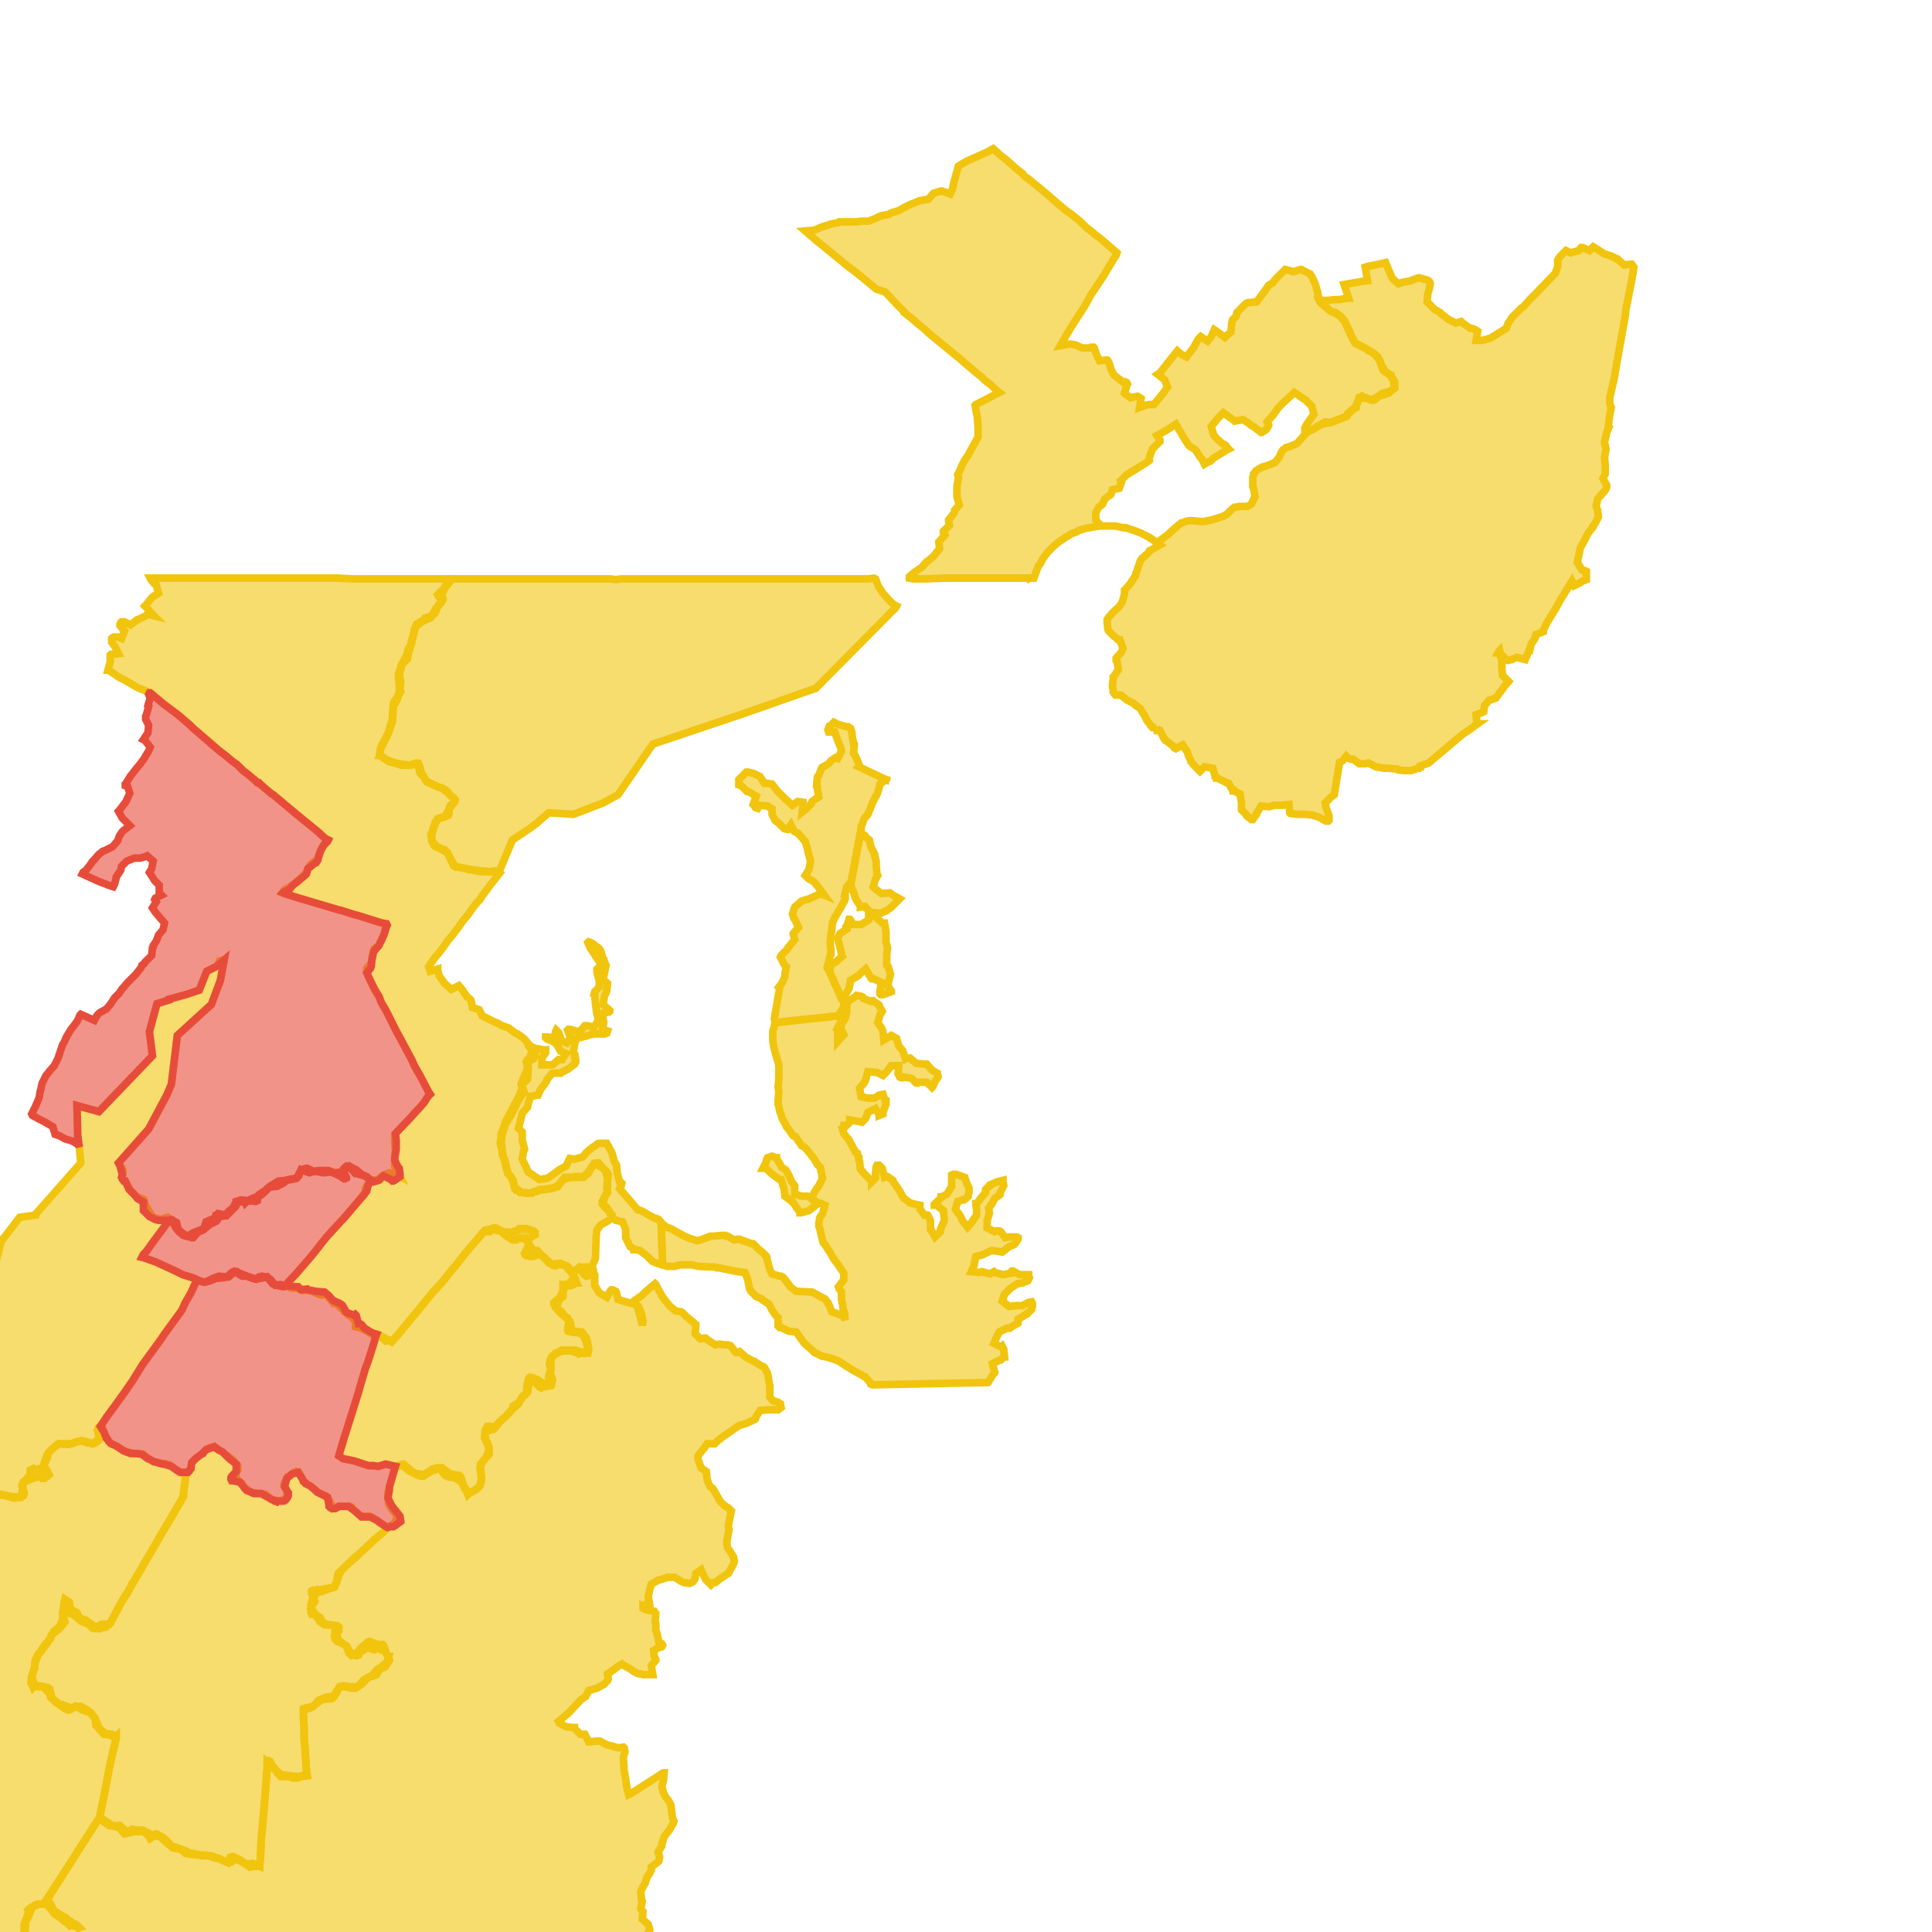 <svg version="1.1" xmlns="http://www.w3.org/2000/svg" xmlns:xlink="http://www.w3.org/1999/xlink"  pointer-events="none" width="256" height="256"><g><path stroke="#F1C40E" stroke-width="1" stroke-opacity="1" fill-opacity="0.6" fill-rule="evenodd" fill="#F1C40E" d="M117.5,103.2L117.4,103.3L116.6,103.9L116.4,104.7L116.3,105L116.2,105.3L116.1,105.4L115.6,106.4L115.5,106.7L115.4,106.9L115.3,107.2L115.2,107.4L115,107.9L114.5,108.5L114.1,109.6L114.1,110L114,110.4L112.8,116.8L112.2,117.5L111.9,118.7L112,118.8L112,119.1L111.9,119.3L111.9,119.4L111.8,119.5L111.4,120.3L111.2,120.6L110.6,121.6L110.3,122.3L110.2,123.4L110.1,123.8L110,124.8L110.1,125.9L110.1,126.2L110.1,126.5L110,126.6L109.9,127.1L109.6,128.2L109.9,128.7L111.5,132.3L111.8,132.7L111.8,132.8L111.8,133.4L111.2,134.4L111.1,134.6L102.7,135.5L102.6,135L103.3,130.9L103.2,130.8L103.6,130.3L104,129.4L104,129L104.2,128.1L103.9,127.8L103.4,126.8L103.5,126.6L104.3,125.8L104.4,125.6L105.3,124.5L105.2,124.1L105.1,123.8L105.1,123.7L105.8,122.9L105.4,122L105.3,121.8L105.2,121.7L105,121.1L105.1,120.8L105.3,120.2L106.2,119.4L107.2,119.1L108.3,118.6L108.7,118.4L109.2,118.6L108.4,117.5L107.8,116.8L107.1,116.4L106.7,116L107.2,115.2L107.4,114.1L107.1,113L107,112.5L106.7,111.5L106,110.7L105.7,110.4L105.3,110.2L105.2,110.1L105.1,109.9L104.8,109.3L104.4,109.9L104.3,109.9L103.9,109.8L103.1,109L102.8,108.8L102.7,108.7L102.3,107.9L102.3,107.2L101.7,106.8L100.6,106.7L100.5,106.9L100.4,107.1L100.1,107L99.9,106.7L99.8,106.6L100.2,105.5L99.2,104.9L99.1,104.9L99,104.9L98.2,104.1L97.9,104L97.9,103.3L98,103.2L98.8,102.4L98.9,102.3L99,102.3L99.1,102.3L99.9,102.5L100.7,102.9L101.3,103.8L101.7,103.8L102.3,103.9L103,104.8L103.1,104.9L103.7,105.5L104.1,105.9L105,106.7L105.7,106.2L106.4,106.3L106.4,106.6L106.4,106.7L106.3,107.6L106.8,107.2L107.5,106.5L107.6,106.2L108,105.9L108.5,105.6L108.3,104.5L108.3,104.3L108.2,104.2L108.2,104.1L108.3,103L108.4,102.8L108.5,102.7L108.9,101.7L109.8,101.2L110.1,100.8L110.7,100.4L111,100.5L111.5,99.5L111.4,99.1L111,98.1L110.6,97L109.8,97L109.7,96.7L109.9,96.2L110.1,96.1L110.5,95.7L110.7,95.8L110.8,95.9L111.8,96.2L112.2,96.3L112.4,96.3L112.7,96.5L112.8,96.8L112.9,97.1L112.9,97.4L113.1,98.5L113.2,98.6L113.2,98.7L113.2,98.8L113.1,99.8L113.3,100.1L113.5,100.5L113.9,101.5L113.8,101.6L117.4,103.3L117.5,102.9L117.5,103.2z"/><path stroke="#F1C40E" stroke-width="1" stroke-opacity="1" fill-opacity="0.6" fill-rule="evenodd" fill="#F1C40E" d="M82.5,161.9L81.6,161.7L81.5,161.6L81.1,161.4L80.7,160.5L80,159.8L79.9,159.6L79.8,159.5L79.8,159.2L80.5,158L80.4,157.5L80.4,157.3L80.5,156.3L80.3,155.2L80.2,155.1L79.8,154.7L78.8,154.2L78.3,154.8L78,155.4L77.8,155.6L77.5,155.8L77.3,156L77.1,156L77,156L76.9,156L75.8,156L75.7,156L75.5,156L74.5,156.4L74.4,156.6L74.3,156.7L74,157L73.9,157.2L73.8,157.2L73.7,157.3L73.1,157.5L73,157.5L72.5,157.6L71.4,157.7L71.3,157.8L70.6,158L70.5,158.1L70.2,158.1L69.9,158.1L69.6,158.1L69.1,158L68.9,158L68.6,157.7L68.4,157.7L68.2,157.4L68.1,156.9L67.7,155.9L67.3,155.5L67,154.3L66.7,153.3L66.6,153.1L66.6,152.8L66.5,152.3L66.3,151.6L66.3,151.3L66.4,150.8L66.4,150.3L66.5,150.2L66.5,150L66.8,149.3L67,148.6L67.5,147.7L68,146.7L68.1,146.5L68.6,145.6L68.8,145.2L69.2,144.2L69.1,143.6L69.1,143.5L69.5,142.5L69.9,141.6L69.8,140.8L69.8,140.6L69.9,140.4L70.2,140.2L70.5,139.2L70.2,138.8L70.4,138.7L70.9,138.9L71.9,139.1L72.3,139.1L72.3,139.4L72.3,139.5L71.8,140.2L71.8,141.1L72.9,141.1L73.2,141.1L74,140.4L74.5,140.4L75,139.6L74.3,139.3L73.7,138.3L73.1,137.9L72.5,137.7L72.3,137.5L72.3,137.4L72.5,137.4L73.5,137.5L73.6,136.7L73.7,136.5L73.9,136.7L74,136.8L74.1,137L74.4,137.9L75.1,138.2L75.6,137.5L75.2,136.5L75.3,136.4L75.6,136.4L76.6,136.7L77,136.5L77.5,135.9L77.6,135.9L77.8,135.9L78.7,136.1L79.3,135.2L79.1,134.4L79,133.8L78.9,133L78.8,131.9L78.7,131.8L78.8,131.4L79.4,130.8L79.4,129.9L79.3,129.6L79.1,128.8L79.1,128.4L79.7,127.9L79.2,127.1L78.9,126.7L78.8,126.5L78.6,126.2L78.2,125.6L77.9,124.9L78,124.8L78.3,124.9L78.5,125L79.4,125.7L79.6,126L79.9,127L80,127.1L80.1,127.5L80.3,127.9L80.1,128.9L79.9,129.8L80.5,130.3L80.5,130.4L80.4,131.3L80.1,132L79.9,133.1L80.7,133.8L80.8,133.9L80.8,134L80.7,134.1L79.8,134.3L80,135.5L79.8,136.4L80.5,136.6L80.4,136.9L80.1,137L79.8,137L78.6,137L77.6,137.3L76.4,137.6L76.2,138.1L76,139.2L76,139.3L76.1,139.9L76.2,139.9L76.1,139.9L76.2,139.9L76.3,140.5L76.3,140.6L76.3,140.7L76.2,140.9L76.1,140.9L76,141.1L75.2,141.7L74.4,142.1L74.3,142.2L73.2,142.2L72.5,143L72.4,143.3L72.2,143.6L71.6,144.4L71.3,145.1L71.2,145.1L70.3,145.3L70,146.2L69.9,146.7L69.2,147.5L69,148.4L68.7,149.5L69.2,150L69.2,151.1L69.5,152.2L69.5,152.3L69.4,152.4L69.2,153.5L69.2,153.6L69.3,153.8L69.4,154L69.6,154.4L70,155.3L70.6,155.7L71.5,156.3L72.6,156.1L73.3,155.6L74.1,155L75,154.5L75.5,153.5L76.1,153.6L77.2,153.3L77.3,153.2L77.7,152.7L78.4,152.1L78.9,151.8L79.1,151.6L79.3,151.5L79.8,151.5L80.4,151.5L80.9,152.4L81.1,152.8L81.4,153.9L81.7,154.4L81.8,155.5L82.1,156.6L82.2,156.6L82.4,156.8L82.3,157.2L82.2,157.3L82.1,157.5L84.5,160.3L84.9,160.4L85.3,160.6L85.8,160.9L86.7,161.4L87.3,161.6L87.6,162L87.8,167.6L87.7,167.6L86.8,167.3L86.6,167.2L86.4,167.1L85.7,166.4L84.8,165.7L84.3,165.6L84,165.6L84,165.5L83.5,165.2L82.9,164L82.9,162.9L82.5,161.9z"/><path stroke="#F1C40E" stroke-width="1" stroke-opacity="1" fill-opacity="0.6" fill-rule="evenodd" fill="#F1C40E" d="M136.8,173.1L136.7,173.4L136.7,173.5L136.6,173.6L136.1,174.1L136,174.1L135.9,174.2L134.9,174.8L134.9,175.3L133.9,175.9L133.8,176L133.4,176L132.4,176.5L132,177.3L131.7,178L132.7,178.5L132.8,178.4L132.9,178.6L133,178.8L133.1,179.8L133,179.8L132.6,180.2L132.5,180.2L131.5,180.7L131.8,181.8L131.8,181.9L131.6,182.1L131.1,182.9L131,183.1L130.9,183.2L125.1,183.3L115.6,183.5L115.4,183.4L115.4,183.3L114.7,182.5L114.6,182.4L114.5,182.4L114.2,182.2L113.8,182L112.9,181.5L112.6,181.3L112.1,181L111.2,180.4L110.5,180.1L109.5,179.8L108.9,179.7L107.9,179.2L107.6,178.9L106.9,178.3L106.5,177.9L105.5,176.5L104.7,176.4L104.6,176.4L104.3,176.3L104.1,176.2L103.7,176L103.5,175.9L103.3,175.9L103.1,175.7L103.1,174.6L102.7,174.2L102.6,174L102.5,173.9L102.3,173.6L101.9,172.8L101.1,172.3L100.9,172.1L100.2,171.8L99.6,171.2L99.5,171.1L99.3,170.7L99.2,170.2L99.1,169.6L98.7,168.6L97.7,168.5L95.3,168L95,168L94.8,167.9L92.5,167.8L91.7,167.6L91.2,167.6L90.1,167.6L89.4,167.8L89.2,167.8L88.9,167.8L88.4,167.8L87.8,167.6L87.6,162L88.3,162.6L88.9,162.8L90.5,163.7L91.4,164.1L92.4,164.4L92.8,164.3L93.9,163.9L94.1,163.8L94.2,163.8L94.5,163.8L95.6,163.7L96,163.7L96.1,163.7L96.2,163.8L96.4,163.8L97.3,164.3L97.7,164.2L97.9,164.2L98,164.2L98.4,164.4L98.5,164.4L99.6,164.8L99.7,164.8L99.8,164.8L100.5,165.5L100.6,165.6L101,165.9L101.2,166.1L101.3,166.2L101.5,166.4L101.5,166.5L101.6,166.6L101.6,166.7L101.7,167.1L102,168.2L102.3,168.8L103.3,169.1L103.5,169.1L103.7,169.2L103.8,169.3L103.9,169.4L104.6,170.3L104.7,170.5L105.5,171.1L107.6,171.2L108.9,171.9L109.3,172.1L109.4,172.2L109.6,172.5L109.7,172.6L109.7,172.7L109.9,173L110.2,173.8L111.3,174.2L111.6,174.3L111.7,174.4L111.8,174.5L112,174.9L111.9,173.9L111.8,173.7L111.7,173.4L111.7,173.1L111.5,172.2L111.5,171.2L111.2,170.8L111.2,170.7L111.1,170.5L111.8,169.6L111.8,168.7L111.2,167.8L111,167.5L110.6,167L110.4,166.7L109.9,165.8L109.8,165.7L109.3,164.9L109.2,164.8L109.1,164.7L109,164.4L108.9,164L108.7,163.1L108.6,162.7L108.5,162.5L108.5,162.3L108.5,162.1L108.5,162L108.6,161.5L108.6,161.4L108.7,161.2L108.8,161.1L109,160.8L109.3,159.7L108.6,159.4L108.5,159.4L108.4,159.4L107.5,158.8L108.2,159.5L108.1,159.6L108.1,159.7L107.2,160.4L106.2,160.7L106,160.7L106,160.6L105.6,160.1L105,159.2L104.9,159.2L104.8,159.1L104,158.5L103.9,157.6L103.8,157.3L103.5,156.3L103.3,156.3L102.6,155.8L102.2,155.5L101.4,154.7L101.2,154.8L101.1,154.8L101.5,154L101.6,153.6L101.7,153.4L102.3,153.2L102.8,153.4L102.9,153.4L102.9,153.5L103.2,154L103.6,154.7L104.1,155L104.3,155.3L104.5,155.7L104.9,156.6L105.3,157.1L105.3,158.2L106.2,158.5L106.8,158.5L107,158.5L107.2,158.6L107.3,158.6L107.4,158.7L107.5,158.8L107.5,158.7L107.6,158.5L107.7,158.4L108,157.8L108.2,157.5L108.5,157.1L109,156.1L108.9,155.9L108.9,155.7L108.7,154.7L108.5,154.5L108.3,154.3L107.9,153.6L107.3,152.8L106.6,152L106.2,151.8L106.1,151.6L106,151.5L105.4,150.6L105.1,150.5L104.6,149.8L104.4,149.5L104.2,149.3L104.1,149L103.8,148.5L103.7,148.3L103.6,148.1L103.5,147.7L103.3,147.2L103.2,146.6L103.1,146.3L103.1,146L103.1,145.8L103.2,144.7L103.1,144L103.2,143L103.2,142.3L103.2,141.2L103.2,141.1L102.9,140.1L102.8,139.8L102.7,139.4L102.5,138.6L102.4,137.9L102.4,137.6L102.4,137.1L102.4,137L102.4,136.6L102.5,136.3L102.7,135.5L111.1,134.6L111.5,134.5L111.5,134.9L111.4,135.4L110.9,136.4L111,136.5L111,136.6L111,136.8L111,137.9L111,138L111.8,137.1L111.6,136.7L111.5,136.5L111.4,136L111.4,135.9L112,134.9L112.2,134.1L112.2,133.4L112.2,133L112.5,132.6L113.4,132L113.5,131.9L114.1,132L114.3,132.1L114.4,132.3L115.4,132.7L115.5,132.6L115.6,132.6L115.7,132.6L116.1,132.9L116.4,133.1L116.5,133.2L116.5,133.3L116.9,134L116.6,134.5L116.3,135.5L116.8,136.2L117,136.7L117.1,137.8L118.1,137.2L118.8,137.6L119.1,138.6L119.6,139.2L120,140.3L120.2,140.2L120.4,140.2L120.6,140.2L120.7,140.3L121.4,140.9L122.5,141L122.6,141L122.7,141L122.8,141L123.5,141.8L124,142.1L124.2,142.2L124.2,142.3L124.3,142.6L124.3,142.7L123.9,143.3L123.6,144L123.5,144.1L123.4,144L122.8,143.4L121.7,143.4L121.6,143.5L121.4,143.5L121.1,143.2L120.8,142.9L119.7,142.7L119.6,142.8L119.4,142.8L119.2,142.7L119.1,142.5L119,142.3L119,142.2L119.1,141.2L118.1,141.2L117.5,142L117,142.5L116.2,142.1L115,142L114.7,143.1L114.6,143.3L114.5,143.5L113.9,144.2L114.1,145.3L114.9,145.5L115.9,145.5L116.5,145.1L117,145L117.3,145.9L117.4,145.9L117.4,146.3L117,147.4L117,147.5L117,147.6L116.5,147.8L116.5,147.7L116,146.9L115,147.4L114.7,148.2L114.5,148.4L114.2,148.7L113.8,148.6L112.6,148.4L112.6,148.7L111.9,149.4L111.8,149.3L111.4,149.1L111.5,149.1L111.8,150.2L112.3,150.8L112.4,150.9L112.9,151.8L113.4,152.7L113.6,152.8L113.7,153.2L113.8,153.3L113.8,153.7L113.9,153.9L114,154.9L114.6,155.6L114.9,155.9L115.5,156.5L115.5,156.6L116,156.1L116,155.4L116.1,154.6L116.2,154.4L116.3,154.4L116.5,154.4L116.7,154.6L116.8,154.7L116.9,154.8L117.2,156L117.5,155.9L117.6,155.9L118.3,156.4L118.3,156.5L118.8,157.2L119.2,157.8L119.7,158.7L120.6,159.4L121.4,159.6L121.9,159.7L121.9,159.8L121.9,160.2L122.5,161L122.7,161L122.9,161L123,161.1L123.3,161.8L123.3,162.9L123.4,163L123.9,163.9L124.6,163.2L124.6,162.9L125.1,161.8L125.1,161.4L125,160.4L124.1,159.7L123.8,159.7L123.8,159.6L124.6,158.8L124.7,158.7L124.7,158.6L124.8,158.6L125.5,158.2L126.1,157.2L126.1,156.7L126.1,155.7L126.3,155.6L126.5,155.6L126.7,155.6L127.8,156L127.8,156.1L127.9,156.2L128.1,156.8L128.4,157.4L128.4,157.5L128.4,157.8L128.4,158L128.3,158.3L128.3,158.5L128.2,158.6L128.1,158.7L128,158.8L127.8,158.9L127.7,159L127.5,159L126.9,159.2L126.6,160.2L126.7,160.4L126.8,160.5L127,160.8L127.1,160.9L127.4,161.4L127.5,161.7L128.2,162.6L128.8,161.9L129.4,161L129.4,160.2L129.3,159.6L129.3,159.5L129.4,159.5L130,158.7L130.6,158L130.6,157.7L130.6,157.6L130.9,157.3L131.2,157.1L131.2,157L132.1,156.6L132.9,156.4L132.9,156.5L133,157.1L132.5,158.1L132.5,158.3L131.8,158.8L131.5,159.4L131,160.1L131.1,160.7L131.1,160.8L130.8,161.7L130.8,162.7L131.8,163.2L132,163.1L132.4,163.1L132.6,163.2L133.2,164L133.7,163.9L133.8,163.9L133.9,163.9L134.7,163.9L134.9,164L134.9,164.1L134.9,164.2L134.5,164.8L134.4,164.9L133.7,165.2L132.8,165.9L132.2,165.8L131.4,165.7L130.3,166.2L130.1,166.3L129.3,166.5L129.1,167.4L129.1,167.6L128.7,168.5L129.8,168.6L130.1,168.5L131.2,168.8L131.7,168.5L131.8,168.6L132.9,168.9L134,168.7L134,168.5L134.1,168.4L134.2,168.4L135.1,168.9L135.9,168.9L136.3,168.9L136.3,169.1L136.4,169.3L136.2,169.7L135.5,170L134.8,170.1L133.9,170.7L133.1,171.5L132.8,172.4L133.7,173.1L134.7,173L135.5,173L136.2,172.6L136.7,172.5L136.8,172.7L136.8,173.1z"/><path stroke="#F1C40E" stroke-width="1" stroke-opacity="1" fill-opacity="0.6" fill-rule="evenodd" fill="#F1C40E" d="M118.1,131.3L118.1,131.4L117,131.8L116.7,131.8L116.6,131.7L116.6,131.3L116.8,130.2L115.8,129.7L115.5,129.7L115.4,129.6L115.3,129.4L114.7,128.4L114,129L113.7,129.3L112.7,129.9L112.5,131L111.9,132L112,132.2L112,132.3L111.9,132.3L111.8,132.3L111.7,132.3L111.5,132.3L109.9,128.7L110.1,127.9L110.2,127.8L110.5,127.6L110.7,127.5L111.6,126.7L111.5,126.5L111.5,126.3L111.3,125.5L111,124.4L111,124.3L111.3,123.7L112.2,123.1L112.1,122.8L112.3,122.5L112.5,121.8L112.6,121.8L112.7,121.9L113,122.5L114.1,122.5L115.1,121.9L115.1,121.7L115.1,121.3L115.1,121.1L115.2,121L115.3,120.9L114.6,120.1L114,120.2L114,120.1L113.5,119.3L113.3,118.9L113.2,118.5L112.8,117.5L112.7,117.3L112.8,116.8L114,110.4L114.6,110.7L114.8,111L115.2,111.3L115.4,112.2L115.9,113.2L115.9,113.4L116,113.8L116.1,114.1L116.1,114.3L116.1,114.7L116.2,115.8L116.3,116L116,116.5L115.7,117.5L116,117.8L116.8,118.4L117.9,118.3L118.3,118.6L119.2,119.1L119,119.3L118.4,119.9L118,120.3L117.4,120.7L116.7,121L116.6,121L116.5,121L115.5,120.9L115.9,121.2L116.1,121.6L116.9,122.3L117.1,122.3L117.2,122.3L117.4,123.4L117.4,123.5L117.4,123.9L117.4,124.8L117.6,125.6L117.5,126.5L117.5,126.9L117.5,127.9L117.7,128.1L117.9,128.8L118,129.1L117.9,129.5L117.6,130.6L118.1,131.3z"/><path stroke="#F1C40E" stroke-width="1" stroke-opacity="1" fill-opacity="0.6" fill-rule="evenodd" fill="#F1C40E" d="M24.6,195.7L24.3,197.9L24.3,198.3L23.2,200.2L22.2,201.9L21.3,203.4L20.5,204.8L19.8,206L18.8,207.7L18.6,208.1L18.4,208.4L17.7,209.6L17.3,210.3L16.8,211.2L16.6,211.4L16.2,212.1L15.6,213.2L15.4,213.6L14.6,215.1L14.5,215.2L14,215.6L13.4,215.7L13.3,215.8L13.2,215.8L12.4,215.8L12.2,215.7L11.7,215.2L10.7,214.8L10.4,214.5L9.5,213.8L9.4,213.8L9.3,213.8L8.7,212.9L8.5,212.7L8.4,213.2L8.3,213.8L8.6,214.9L8.2,215.4L7.8,215.9L7.6,216L6.8,216.7L6.7,217.1L6.5,217.3L6.2,217.8L5.6,218.6L5.1,219.2L4.7,220.2L4.6,220.4L4.6,220.9L4.6,221.1L4.5,221.2L4.2,222.3L4.3,222.5L4.7,223.4L5.1,223.4L5.4,223.4L6.3,223.6L6.5,223.7L6.6,223.8L6.6,223.9L6.9,225L7.2,225.3L8.1,226L8.3,225.9L8.5,226L9.5,226.3L9.8,226.2L10,226.1L10.5,226.1L10.7,226.1L11.6,226.6L12.1,227L12.4,227.4L12.6,227.7L12.8,228.2L13.2,229.1L14,229.7L14.7,229.8L14.8,229.8L15.4,230.1L15.4,230.3L14.8,232.8L14.4,234.7L13.8,237.9L13.3,240.3L13.2,240.8L11.8,243L10.3,245.3L10,245.8L6.2,251.8L6.3,251.8L6.5,252L6.7,252.3L7.1,253.1L7.8,253.6L8.3,253.9L8.7,254.1L8.9,254.3L9.8,254.9L10.1,255L10.3,255.2L9.3,255.2L9,254.9L8.2,254.3L8.1,254.2L7.2,253.6L7,253.3L6.9,253.2L6.2,252.3L5.2,252.3L4.3,252.7L3.9,253.6L3.8,253.9L3.3,254.9L3.4,255.2L3.3,256.2L3.2,257L3.2,257.7L3,258.5L3,258.6L2.9,258.7L2.2,259.6L2.3,260.3L2.3,260.5L2.3,260.6L2,260.7L1.3,260.7L-0.1,260.7L-0.6,260.7L-0.9,260.7L-2,260.7L-2.9,260.7L-4.2,260.7L-10.6,260.7L-13.1,260.7L-14.7,260.7L-16.1,260.7L-19.7,260.7L-19.8,260.7L-21.3,260.7L-25.1,260.7L-25.5,260.7L-27.4,260.7L-28.1,260.7L-30.2,260.7L-31,260.7L-31.6,260.7L-32.6,260.7L-33,260.7L-33.1,260.8L-33.3,260.7L-35.5,260.7L-38.3,260.7L-42.4,260.7L-44.5,260.7L-47.1,260.6L-49.7,260.6L-50.3,260.6L-51.1,260.6L-53.9,260.6L-55,260.6L-56.6,260.6L-57.3,260.6L-57.8,260.6L-59.5,260.6L-61,260.6L-62.7,260.6L-65.6,260.6L-65.8,260.6L-68.8,260.6L-75.4,260.2L-75.6,263.1L-75.6,263.6L-75.6,264.4L-75.7,265.4L-75.7,266L-75.7,267.4L-75.7,267.6L-75.8,269.2L-75.8,271.3L-75.9,275.2L-76,276.5L-76,277.5L-76,277.7L-75.3,278.3L-75.2,278.4L-75.1,278.8L-75.1,279L-75.1,279.1L-75.7,279.7L-75.4,280.5L-75.4,281.5L-75.3,281.7L-75.4,282.2L-75.4,283.3L-75.4,283.5L-76,284.4L-76.3,284.6L-76.5,284.6L-77.3,284.7L-78.4,285.1L-78.6,285.8L-78.8,286.8L-78.6,287.1L-78.6,287.2L-78.4,288.3L-78.2,288.4L-78.1,288.5L-78,288.6L-78.1,288.6L-79.7,288.6L-80.4,288.6L-81.8,288.5L-82.3,288.5L-84.1,288.5L-86.9,288.4L-88.5,288.3L-89.5,288.3L-89.7,288.3L-90.7,288.3L-91.1,288.3L-91.4,288.2L-92.3,288.2L-95.5,288.1L-96.8,288.1L-99.8,288L-100,288.1L-100.6,288.2L-102.2,288.7L-103.1,288.9L-103.5,289.5L-105.4,289.6L-106.5,289.2L-107.5,289.3L-107.6,289.4L-108.2,289.7L-108.5,289.8L-108.7,289.8L-108.8,289.8L-109.5,289.3L-110.4,289.4L-110.9,289.6L-111.9,289.7L-112.1,289.9L-113.2,289.9L-113.3,290L-113.9,290.6L-114.3,290.8L-114.6,291L-115.4,291.4L-115.5,291.5L-115.8,291.5L-115.9,291.3L-116.2,290.7L-116.6,289.9L-117.4,289.5L-118,289.1L-118.9,288.9L-118.9,288.8L-119,287.9L-119.9,287.2L-120.9,287.1L-121.1,287.2L-121.2,286.9L-121.9,286.2L-122.3,286.4L-123.1,285.8L-124.1,285.8L-124.3,285.8L-124.4,285.7L-124.6,285.5L-125.7,284.6L-125.6,284.5L-123.6,283.2L-122.6,281.1L-122,280.3L-121.9,279.7L-122.2,278.9L-122.6,277.7L-122.2,277.1L-121.9,276.7L-121.6,276.5L-121.4,276.5L-120.5,276L-119.7,275.2L-119.8,275L-119.8,274.8L-119.8,274.7L-119.7,274.6L-119.5,274.7L-118.7,275.2L-117.6,274.9L-117.6,274.2L-117.4,273.6L-117.6,271.3L-117.6,271L-117.4,270.8L-117.3,270.6L-116.5,270.3L-115.5,270.2L-114.5,270.6L-114.4,270.6L-114.2,270.6L-113.2,271L-113.1,271L-112.9,270.9L-112.3,270.8L-111.2,270L-110.1,269L-109.3,268.2L-108.6,266.9L-108.4,266.6L-107.8,267.2L-107,267.6L-106.5,267.1L-106.3,267.1L-105.6,266.8L-105.1,266.7L-104.9,266.7L-104.8,266.8L-104.7,266.8L-104.5,267.2L-104.4,267.7L-102.9,268.1L-102.9,269.1L-102.4,269.8L-101.7,270.2L-100.6,270.2L-100,269.4L-99.6,268.9L-99.4,268.6L-98.8,267.7L-99.4,266.7L-99.8,266.1L-97.6,263L-97.5,262.7L-97.2,260.8L-96.7,259.9L-96.6,259.7L-96.4,259.6L-96.3,259.6L-93.5,259.7L-91.9,259.6L-91.7,259.6L-91.2,259.6L-90.6,259.6L-88.6,259.5L-87.5,259.5L-86.9,259.5L-86,259.6L-85.1,259.7L-83.8,259.7L-83.3,259.7L-83.4,259.3L-83.4,258.2L-83.7,257.8L-83.8,257.6L-83.9,257.2L-83.9,257L-83.7,256.3L-83.2,255.6L-82.9,254.5L-82.8,254.4L-82.4,253.9L-82.3,253.9L-82.2,253.8L-81.9,253.8L-81.7,253.9L-81.6,253.9L-81.2,254.1L-80.6,254.4L-79.6,254.9L-79.5,254.8L-78.9,254.6L-78.2,254.2L-77.4,253.6L-76.6,253L-76.3,252.1L-76.5,251.2L-76.5,251L-76.5,250.7L-76.4,250.3L-76.2,249.5L-75.8,249.2L-75.6,249L-75.3,249.1L-75.1,249.2L-74.1,249.3L-73.5,248.5L-73.5,248.2L-73.2,247.2L-73.2,246.4L-72.9,246.1L-72.5,245.8L-72.4,245.8L-71.3,245.5L-71.3,245.4L-71.1,244.3L-71.1,244.2L-70.9,244.2L-70,243.7L-69.9,243.6L-68.8,243.3L-68.6,242.9L-68.5,242.7L-68,242.5L-67,242.3L-66.9,242.1L-66.8,242L-66.1,241.9L-65.9,241.8L-64.4,240.3L-64.4,239.1L-63.8,238.2L-63.8,238.1L-63.4,237.5L-63.2,237.3L-63,237.2L-61.9,237L-61.9,235.9L-61.9,235.8L-61.6,234.8L-61.5,234.5L-61.5,234.3L-60.7,233.7L-60.6,233.3L-60.6,232.3L-60.8,231.8L-61,231.4L-60.9,231.2L-60.8,231.1L-60.4,230L-60.6,229.6L-61,228.6L-61.2,227.6L-61.4,227.8L-62.3,228.2L-62.6,228.4L-62.8,228.4L-63.1,228.4L-63.2,228.5L-63.3,228.3L-63.5,228.2L-63.5,228L-63.5,227.7L-63.4,227.1L-63.6,225.6L-63.7,225.5L-63.7,224.8L-63.8,224L-64,221.8L-64.1,221.4L-64.7,220.5L-64.8,220.4L-66.8,217.6L-67.2,217L-67.3,215.5L-67.3,215.2L-66.9,214.7L-66.8,214.6L-66.4,214.3L-65.6,213.8L-64.7,213.3L-64.5,213.1L-64.1,213L-62.5,212.8L-61.6,212.4L-60.7,211.8L-59.9,211.2L-59.1,210.7L-58.7,210.5L-58.3,210L-58,209.7L-57.3,208.8L-57.1,208.3L-56.7,207.4L-56.4,206.9L-56,206L-55.8,205.4L-55.3,204.9L-54.8,204.3L-54.6,204L-54.2,203.6L-54,203.5L-54.6,202.4L-54.8,202L-55.5,200.8L-56.6,198.9L-56.8,198.4L-56.8,198.1L-56.4,197.6L-55.7,197.1L-54.9,196.6L-54.6,196.4L-53.9,195.8L-53.1,195L-53,194.9L-52.8,194.7L-51.7,194.5L-51.2,193.6L-50.8,192.9L-50.4,192.4L-49.7,192.1L-49.2,191.5L-48.5,190.6L-48.3,189.8L-48.1,189.6L-47.2,188.9L-47,188.8L-45,189.4L-43.1,190.1L-41.3,190.7L-40.6,190.9L-40.6,191.5L-40.7,191.7L-40.7,191.9L-40.9,192.2L-41,193.4L-40.8,194.1L-40.3,194.9L-40.4,195.9L-40.5,196.1L-40.8,196.9L-38.9,198.3L-38.8,198.4L-38.1,199L-37.4,199.5L-36,200.6L-36.1,201.2L-36.2,201.4L-35.3,202.1L-33.4,203.6L-32.6,204.1L-32.5,203.9L-31.7,203.3L-31.6,203.3L-30.7,202.6L-30.3,201.6L-30.5,200.6L-30.6,200.5L-30.7,200.3L-30.7,200L-30.6,199.8L-30.1,199.3L-29.8,199.4L-28.9,198.8L-27.9,198.6L-27.7,198.4L-27.2,197.9L-27.1,197.8L-26.2,197.1L-25.5,196.3L-25.4,195.9L-25.4,195.8L-25.1,195.5L-24.5,194.8L-24.4,193.8L-24.3,193.7L-23.9,192.6L-23.4,191.7L-23,190.9L-22.3,189.9L-22.2,189.6L-22.1,189.4L-21.9,189.2L-21.1,188.5L-20.5,188.1L-20.4,188.1L-20.3,188.2L-20,188.4L-19.8,188.7L-19,189.5L-18.7,189.3L-18.4,189.1L-17.7,188.5L-16.7,188.2L-16.3,188.1L-16.1,188L-15.4,188.7L-15.3,188.8L-14.6,189.6L-13.9,189.5L-13.8,189.5L-13.4,189.8L-13.2,190.1L-13.1,190.2L-13,190.3L-12.9,190.5L-12.9,191.6L-12.9,191.7L-12.9,191.9L-12.8,193L-12.4,193.8L-11.7,194L-10.8,194.3L-10.6,194.3L-9.7,194.5L-9.3,194.7L-8.9,195.7L-8.6,195.8L-8.4,195.9L-8.2,196.7L-7.8,197.6L-7.3,198.9L-6.7,200.1L-6,201.8L-5.3,203.4L-4.6,203.2L-4,203.3L-3.9,203.5L-3.9,203.6L-3.5,203.5L-3.4,203.5L-3.3,203.5L-2.6,204L-1.9,203.2L-1.9,203L-1.9,202.8L-1.9,201.7L-2,201.6L-2.1,201.4L-2.2,201.3L-2.2,201.1L-2.3,200.9L-2.2,200.7L-2.1,200.6L-1.3,199.8L-1.5,199.5L-1.7,199.3L-1.8,199.1L-1.9,198.9L-1.9,198.7L-1.8,198.6L-1.7,198.5L-1.1,198L-0.9,198L-0.7,197.9L-0.5,197.9L-0.4,197.9L0.6,198.1L1.5,198.3L2.7,198.4L3,197.4L2.9,196.8L3,196.6L3.1,196.4L3.2,196.3L3.3,196.2L4.1,195.3L4,195.1L4,194.9L4,194.8L4.2,194.7L4.4,194.6L4.5,194.7L4.7,194.7L5.8,194.5L5.8,194.3L5.9,193.7L6.3,192.7L6.4,192.5L6.5,192.4L7,191.9L7.6,191.4L7.8,191.3L7.9,191.3L8,191.3L8.6,191.3L9.5,191.3L10.3,191L10.8,190.9L11.3,191L12.3,191.3L13.1,190.6L13,189.7L12.9,189.5L13,189.3L13,189.2L13.2,189L13.3,189L13.4,189L13.5,189.1L13.6,189.2L13.6,189.4L14,190.3L14.6,191.2L15,191.4L15.6,191.7L16.6,192.3L17,192.4L17.8,192.6L18.5,192.6L19,192.7L19.3,193L20.2,193.6L20.6,193.7L21,193.8L22.1,194L22.4,194.1L22.5,194.1L22.7,194.3L23.3,194.7L23.9,195.1L24.7,195.1L24.6,195.7z"/><path stroke="#F1C40E" stroke-width="1" stroke-opacity="1" fill-opacity="0.6" fill-rule="evenodd" fill="#F1C40E" d="M103.1,186.8L103,186.8L102.2,186.8L101.8,186.8L100.7,186.9L100.2,187.7L100.1,188L100,188.1L99.1,188.5L98.9,188.6L97.9,188.9L96.2,190.1L96,190.2L95.1,190.9L94.7,191.3L93.7,191.3L93.3,191.9L93.2,192L92.5,192.9L92.5,193.4L92.9,194.5L93.6,195L93.7,196.1L94.1,197L94.4,197.2L94.5,197.3L94.9,198L95.4,198.9L96,199.5L96.5,199.8L96.9,200.2L96.7,201.2L96.5,202.2L96.6,202.7L96.5,203.2L96.3,204.3L96.4,205.1L96.7,205.5L97.2,206.3L97.3,206.9L97.2,207.2L97,207.6L96.5,208.5L96.3,208.6L95.4,209.2L94.8,209.7L94.5,209.7L94.2,210L93.5,209.3L93.3,208.9L93.1,208.5L92.9,208L92.2,208.5L92.1,209.2L91.8,209.6L91.6,209.7L91.4,209.8L91.3,209.8L90.6,209.7L90.2,209.5L89.4,209L88.4,209L88.2,209.1L87.2,209.4L86.3,209.9L86.1,210.6L85.9,211.6L86.1,212.7L86,212.8L85.6,212.7L85.5,213.1L85.2,212.9L85.2,213.1L85.6,213.3L86.7,213.5L86.8,213.7L86.9,213.8L86.9,213.9L86.8,214.9L86.9,215.1L86.9,216L87.1,216.6L87.3,217.6L87.7,217.8L87.8,218L87.7,218.2L87.1,218.4L86.6,218.7L86.7,219.5L86.9,219.9L86.9,220L86.3,220.7L86.5,221.9L85.7,221.9L85.5,221.9L85.2,221.9L84.9,221.8L84.7,221.8L84.4,221.7L84,221.5L83.6,221.2L82.7,220.7L82.5,220.6L82.4,220.5L81.9,220.8L81.5,221.1L81.4,221.2L80.5,221.8L80.6,222.5L80.5,222.7L80,223.2L79.1,223.7L78,224L77.7,224.6L77.6,224.8L77,225.2L75.5,226.8L75.2,227.1L74,228.1L74.1,228.3L75,228.8L75.8,228.9L76.1,228.9L76.1,229L76.9,229.8L77.4,229.8L77.5,229.8L78,230.8L79.1,230.7L79.5,230.7L80.4,231.2L80.9,231.3L81.9,231.6L82.6,231.5L82.7,231.6L82.8,232L82.8,232.2L82.6,232.8L82.7,234.6L82.9,235.7L83.1,237.1L83.3,237.8L83.7,237.6L87.9,234.9L88,234.9L87.9,236L87.7,236.7L87.9,237.5L88.2,238.1L88.6,238.6L88.9,239.2L89.1,240.9L89.3,241.3L89.2,241.6L88.7,242.5L88.6,242.6L88,243.4L87.7,244.4L87.7,244.6L87.2,245.4L87.4,246L87.4,246.1L87.3,246.6L87.2,246.7L86.3,247.4L86.3,247.8L86.1,248.2L85.7,248.8L85.5,249.5L85,250.4L84.9,250.7L85,251.7L85.1,251.9L84.9,252.9L85.2,253.3L85.1,254.3L85.8,254.9L85.9,255L86.1,255.7L85.9,256L85.4,256.7L85.2,257.7L85.2,257.9L85.3,258.6L84.4,259.3L84.9,260L85,260.1L84.9,260.6L84.8,260.6L84.7,260.6L85,260.6L85.3,261.6L85.5,261.8L85.5,262L85.4,262.4L85.3,262.5L85.3,262.6L85.2,262.7L84.5,263.6L84.1,264.6L83.4,265.5L83.5,265.8L83.5,265.9L83.5,266.2L83.6,266.4L83.5,267.3L83.7,268.2L84.5,268.9L84.9,269L86,269.3L86.9,269.7L87.2,269.8L88.1,270.1L88.3,270.1L88.5,270.2L88.7,270.3L88.9,270.4L89.9,270.8L91,270.8L91.1,270.8L91.2,270.8L91.3,270.9L92,271.4L92.1,271.5L92.2,271.5L92.5,272.1L92.9,272.6L93.6,273.3L94.3,274.1L94.8,274.4L94.9,274.4L94.9,274.5L95,274.6L95.2,275.6L95.3,275.8L95.3,275.9L95.3,276.1L95.2,276.2L95.2,276.3L94.9,276.9L94.8,277L94.5,277.5L93.7,277.5L93.4,277.5L92.5,277.5L91.7,277.5L87,277.6L86.8,277.6L85.7,277.6L85,277.7L84.4,277.7L83.7,277.7L82.5,277.8L82.2,277.8L81.2,277.7L80.7,277.8L79.2,277.7L75.8,277.7L74.4,277.6L73.4,277.6L72.8,277.6L71.7,277.4L71.5,277.7L70.7,279L70.7,279.2L70.4,279.2L70,279.1L69.1,279L68.8,279.3L67.7,279.4L67.8,280.2L67.7,280.5L67.7,281.4L67.9,281.8L67.7,281.9L67.5,282L67.4,281.9L67.1,281.8L67,281.7L66.4,280.9L65.6,280.6L65.3,280.5L65.2,280.5L64.4,279.9L64.1,279.8L63.8,279.6L63.6,279.5L63.5,279.3L63.6,279L63.7,278.6L64,277.5L63.2,276.8L62.6,276.5L62.5,276.4L62.4,276.3L62.4,276.1L62.3,275.8L62.3,274.7L62,274.4L61.4,273.6L60.5,273.1L59.5,273.4L58.6,273.9L58.5,273.9L58,274L57.1,274L56.8,274.1L56.6,274.2L56.4,274.2L56.3,274.2L56,274.1L55.9,274.1L55.8,274L55.3,273.7L55.1,273.5L55.1,273.4L54.6,272.5L54.5,272.3L54.6,272.1L54.8,271.5L54.9,271.3L55,271.1L55.9,270.5L56.3,269.6L56.3,268.7L55.8,267.7L55.4,267.5L54.5,267.5L54.4,267.4L53.6,266.6L53.4,266.6L52.7,266.1L52.5,265.9L52.4,265.8L52.1,264.7L51.3,264.1L51.1,264.2L50.3,264.2L50.2,264.2L49.7,264.1L49.6,264.1L48.5,263.8L47.7,264L47.3,264.2L47.2,264.2L47,264.2L46.8,264.2L46.2,264.1L45.9,264L45,263.5L44.2,263.1L43.3,263L42.4,262.8L41.7,262.8L41.5,262.8L40.9,262.7L40.3,262.6L40.2,261.9L40.2,261.2L40.2,260.5L36.5,260.5L33.5,260.5L30.2,260.6L29.2,260.6L28.1,260.5L23.9,260.5L20.9,260.6L18.9,260.6L18.5,260.6L18.4,260.6L15.6,260.6L14.9,260.7L13.8,260.7L13.4,260.7L12.9,260.7L12.4,260.7L8,260.7L6.6,260.7L5.3,260.7L2.7,260.7L2.3,260.6L2.1,260.2L2.1,259.9L2.3,259.1L2.7,258.6L2.9,258L3,257.5L3.2,256.4L3.2,255.4L3.2,255L3.4,254.4L3.5,254.2L3.8,253.3L3.7,253.1L3.9,252.9L4.6,252.5L4.7,252.4L5,252.3L5.7,252.3L6.1,251.8L10,245.8L10.3,245.3L11.8,243L13.2,240.8L14,241.3L14.9,241.9L15,241.9L15.9,241.9L16,242L16.9,242.8L17.5,242.4L18.4,242.5L18.9,242.5L19.1,242.6L19.3,242.7L20.2,243.2L20.7,243L21.5,243.4L22.2,244L22.7,244.6L23.4,244.8L23.9,245L24.5,245.2L25.3,245.6L25.7,245.6L26.6,245.8L27.2,245.8L27.7,245.9L27.8,245.9L28,245.9L29,246.3L29.3,246.4L30.2,246.8L30.5,246.1L30.8,246L30.9,246L31.7,246.4L31.9,246.5L32.6,247L33.5,246.9L33.7,247L33.9,247.1L34.4,247.3L34.4,246.8L34.5,246.5L34.6,244.1L34.6,243.8L34.7,242.8L35,239.5L35.3,235.6L35.3,234.9L35.4,234.6L35.4,233.8L35.5,233.4L35.6,233.3L35.8,233.4L36.1,234L36.4,234.3L36.5,234.5L37.3,235.2L37.6,235.2L37.7,235.2L38.4,235.3L39.4,235.4L40.1,235.3L40.7,235.2L40.6,234.6L40.4,231.4L40.3,230.5L40.3,229L40.2,227.5L40.2,226.6L40.2,226.4L40.5,226.3L41.5,226.1L42.2,225.3L42.9,225L43.2,224.9L44.3,224.7L44.5,224.2L45,223.5L45.3,223.4L45.5,223.4L45.8,223.4L46.3,223.5L47.3,223.5L47.6,223.3L48.2,222.6L48.4,222.5L48.6,222.4L49.3,222L49.9,221.3L50,221.2L50.5,220.9L51.3,220.2L51.5,219.5L51.4,219.5L51.3,219.3L51.1,218.9L51,218.8L50,218.4L49.8,218.5L49.6,218.6L48.5,218.3L48.4,218.5L47.5,219.1L47.5,219.3L47.3,219.4L47.2,219.4L46.8,219.3L46.6,219.3L46.4,219.2L46.2,219L45.9,218.1L44.9,217.5L44.7,217.5L44.6,217.4L44.5,217.3L44.4,217.2L44.3,216.8L44.4,216.6L44.4,215.4L44.2,215.4L43,215.3L42.4,214.9L42.4,214.8L41.7,213.9L41.3,213.9L41.2,213.7L41.2,212.9L41.2,212.6L41.5,211.6L41.3,211.2L41.3,210.9L41.3,210.8L41.5,210.7L42.2,210.7L43.2,210.5L44.3,210.3L44.4,210.1L44.6,209.5L44.8,208.5L45.3,208L47,206.4L47.8,205.7L49,204.6L49.5,204.1L50.7,203.1L51.4,202.4L52.3,201.8L52.7,200.9L52,200.1L51.5,199.3L51.4,198.2L51.4,197.8L51.6,197L51.9,196L52.3,194.6L52.4,194.3L53.3,194L53.5,194L53.7,194.2L54.5,194.9L55,195.2L56.1,195.4L57,194.9L57.1,194.8L57.4,194.6L57.9,194.5L58.6,194.5L58.8,194.7L59.7,195.3L60.8,195.5L60.9,195.5L61,195.6L61.1,195.8L61.4,196.8L61.8,197.5L62,198L62.1,197.9L63,197.4L63.6,196.8L63.8,196L63.7,195.1L63.7,194.9L63.6,194.5L63.6,194.4L63.7,194.1L63.7,194L64.5,193L64.8,192L64.5,191.1L64.4,190.9L64.3,190.7L64.3,190.6L64.2,190.5L64.3,189.5L64.5,189.2L64.6,189L64.8,189L65,189L65.5,189.1L66.2,188.4L67.2,187.5L67.9,186.7L68,186.3L68.8,185.8L69.2,185.1L69.9,184.4L69.8,184L69.8,183.8L70,182.8L70.1,182.6L70.2,182.5L70.4,182.5L71.2,182.8L71.5,183L72.4,183.6L72.9,183.4L72.7,183.1L72.7,183L72.7,182.4L73,181.4L72.8,180.8L72.8,180.7L72.9,180.2L73,180L73.1,179.8L73.4,179.5L73.6,179.3L73.7,179.3L74.4,178.9L74.6,178.9L75.2,178.9L76.3,178.9L77.3,179.3L77.5,179.1L77.8,179.1L77.9,179.3L77.8,178.3L77.7,177.9L77.3,176.9L76.6,176.6L75.7,176.5L75.3,176.4L75.2,176.2L75.4,175L74.8,174.4L74.5,174.2L73.9,173.6L73.7,173.3L73.5,173L73.4,172.8L73.4,172.6L74.2,171.9L74.6,171L74.6,170.3L74.6,170.2L75.2,170.2L76,169.5L75.8,168.6L76.6,168.1L76.7,168L76.9,167.9L77.1,167.9L78.2,167.9L78.4,167.9L78.5,168.1L78.6,168.2L78.7,168.7L78.8,168.9L78.8,169L78.8,169.2L78.8,170.3L79.4,171.3L80.4,171.9L80.9,171L81,170.9L81.1,170.9L81.4,171L81.6,171.1L81.7,171.3L81.9,172.2L84,172.8L84.3,172.9L84.4,173L84.8,174.3L85.1,175.6L85.2,175.1L85,174.1L84.6,173.1L84.1,172.7L84.1,172.6L84,172.4L84.1,172.3L85,171.7L85.5,171.2L86.2,170.6L86.8,170.1L86.9,170.2L87.1,170.6L87.6,171.5L87.7,171.7L87.9,172L88.7,173L89.5,173.7L90.1,173.8L90.2,173.8L90.4,173.9L91,174.5L91.5,174.9L92.2,175.5L92.2,175.8L92.1,176.7L92.8,177.4L93.3,177.3L93.5,177.3L93.7,177.5L94,177.7L94.8,178.2L95.3,178.1L96.1,178.2L96.3,178.2L96.5,178.2L96.8,178.3L97.5,179.2L97.8,179.2L98,179.1L98.8,179.8L99.7,180.3L100,180.4L100.1,180.5L100.9,181L101.2,181.1L101.3,181.2L101.4,181.4L101.7,182L101.8,182.4L101.8,182.6L102,183.6L102,183.8L102,184.1L102,185.1L102.4,185.6L103.1,185.8L103.2,185.9L103.4,186L103.4,186.1L103.5,186.5L103.1,186.8z"/><path stroke="#F1C40E" stroke-width="1" stroke-opacity="1" fill-opacity="0.6" fill-rule="evenodd" fill="#F1C40E" d="M216.5,35.4L216.2,37.2L216,38.2L215.4,41.2L215.4,41.6L214.2,48.3L213.9,50.1L213.3,52.7L213.3,53.5L213.5,54L213.3,55L213.1,56.5L213.2,56.6L212.9,57.3L212.8,57.8L212.6,58.6L212.8,59.4L212.8,59.6L212.6,60.6L212.7,61.6L212.7,62.6L212.7,62.8L212.6,63L212.4,63.4L212.9,64.3L212.9,64.5L212.8,64.8L212.5,65.2L211.7,66.1L211.5,67.1L211.7,67.6L211.7,67.7L211.8,68.4L211.8,68.5L211.7,68.7L211.2,69.6L211.1,69.7L211.1,69.8L210.4,70.7L210.3,70.9L209.9,71.7L209.4,72.6L209.2,73.5L209.2,73.6L209,74.5L209.6,75.5L209.8,75.6L210,75.6L210.2,75.7L210.2,75.8L210.2,76.5L210.2,76.6L210.2,76.8L209.7,77L209.4,77.2L208.6,77.6L208.3,77L206.7,79.6L206.1,80.7L205.6,81.5L205,82.5L204.5,83.5L204.5,83.6L204.5,83.7L203.5,84.1L203.4,84.6L202.9,85.3L202.7,86.2L202.6,86.2L202.1,87.4L201,87.1L200.3,87.4L200.2,87.4L199.9,87.5L199.8,87.5L199.7,87.5L198.9,86.7L198.8,86.7L198.7,86.2L198.6,86.3L198.5,86.5L198.6,86.5L198.9,87.1L199,87.5L199,87.6L199,88.5L199.1,89.5L199.5,89.9L199.9,90.3L199.3,91L199.1,91.3L198.2,92.5L197.3,92.8L196.7,93.5L196.6,94.3L196.4,94.4L195.6,94.7L195.7,95.9L195.8,95.9L194.7,96.7L193.8,97.3L189.3,101.1L188.2,101.5L188.2,101.6L188.1,101.6L188,101.8L187.9,101.8L187,102.1L185.9,102.1L185.2,102L185.1,101.9L183.9,101.8L183.7,101.8L183.4,101.8L182.9,101.7L182.3,101.6L181.3,101.1L180.9,101.2L180.1,101.2L179.3,100.6L179,100.6L178.5,100.4L178.5,100.3L178.4,100.2L177.9,100.8L177.5,101L176.8,105.3L176.4,105.6L175.6,106.4L175.7,107L176.1,108.1L176.1,108.5L176.1,108.7L176,108.8L175.9,108.8L175.7,108.8L174.8,108.3L173.9,108L173,107.9L172,107.9L171,107.8L170.9,107.7L170.8,106.6L170,106.7L168.8,106.7L168.2,106.9L167.1,106.8L166.5,107.8L166.5,107.9L166.4,108L166,108.6L165.9,108.6L165.8,108.6L165.2,108.1L165.2,108L164.5,107.3L164.5,107.2L164.5,106.3L164.3,105.2L163.5,104.8L163.4,104.8L163.4,104.7L163.3,104.7L162.8,103.8L162.5,103.7L161.9,103.4L161.3,103.1L161.2,103.1L161.2,103L161,102.9L161,102.8L160.7,101.8L159.6,101.6L159.2,102L159,102.2L158.6,101.8L158.2,101.4L157.9,101L157.8,100.9L157.8,100.8L157.5,100.2L157.3,99.6L156.7,98.7L155.8,99.2L155.6,99.1L155.5,98.9L154.6,98.2L154.4,98.1L154.3,97.9L154.2,97.8L153.7,96.8L153.5,96.8L153.4,96.8L153.3,96.8L153.2,96.3L153.2,96.4L153.1,96.4L153,96.4L152.9,96.4L152.8,96.4L152.7,96.4L152.6,96.3L152.5,96.2L152.4,96L152,95.5L151.6,94.7L151.5,94.6L151.1,93.9L150.4,93.4L150.2,93.2L149.4,92.8L148.5,92.1L147.8,92.1L147.7,92L147.5,91.7L147.5,91.5L147.4,90.9L147.5,89.9L147.5,89.7L147.6,89.6L148.2,88.7L148,87.6L147.9,87.5L147.9,87.4L147.9,87.3L147.9,87.2L148.6,86.4L148.8,85.9L148.4,84.8L148.3,84.8L148.2,84.8L147.5,84.2L147,83.7L146.9,83.6L146.8,83.4L146.8,83.3L146.7,82.6L146.7,82.5L146.7,82.1L146.9,81.8L147.5,81.1L148.2,80.5L148.7,79.8L149,78.7L149,78.2L149.1,78.1L149.8,77.3L149.9,77.1L150.5,76.2L150.5,76L150.6,75.8L150.9,74.9L151.1,74.3L151.3,74L152,73.4L152.2,73.2L152.3,73L153.7,72.2L153.3,71.9L154,71.4L154.8,70.8L155.1,70.5L156,69.7L156.5,69.3L156.6,69.3L157.1,69.1L157.5,69L158,69L158.1,69L159.1,69.1L159.5,69.1L160.5,68.9L161.5,68.6L162.1,68.4L162.6,68.1L163.3,67.4L163.6,67.2L163.8,67.2L164.2,67.1L165.3,67.1L165.8,66.8L166.3,65.8L166.1,64.7L166,64.5L166,64.1L166,63.7L166,63.5L166,63.2L166.1,63L166.1,62.8L166.2,62.7L166.3,62.6L166.4,62.4L166.7,62.2L167.2,61.9L167.9,61.7L168.9,61.3L169.5,60.6L169.8,59.9L170,59.6L170.2,59.5L170.4,59.3L170.8,59.2L171.8,58.8L172.1,58.5L172.7,57.8L172.9,57.6L173.1,57.4L173.3,57.2L173.7,57L174.3,56.7L174.7,56.4L175.1,56.2L175.4,56L175.6,55.9L175.7,55.9L176.3,56L177.3,55.6L177.6,55.5L178.5,55.1L178.6,54.8L178.8,54.7L178.9,54.5L179.7,53.8L179.8,53.5L179.9,53.2L180,53L180.1,52.7L180.3,52.6L180.4,52.6L180.5,52.5L180.7,52.6L181.7,53L182.7,52.5L182.9,52.3L183,52.2L183.2,52.1L184.3,51.8L184.8,51.4L184.6,50.3L184.1,49.6L183.6,49.3L183.5,49.2L183.3,49.1L183.2,48.9L182.9,48L182.8,47.7L182.1,46.9L182,46.8L181,46.2L180.8,46.1L180.4,45.9L179.6,45.5L179.4,45.2L178.9,44.2L178.5,43.3L178.2,42.6L177.6,41.9L176.6,41.3L176.4,41.3L175.9,40.9L175.2,40.3L174.9,40L174.8,39.8L176,39.8L176.8,39.7L177.4,39.7L178.6,39.5L178.7,39.5L178.1,37.7L180.4,37.3L181.2,37.2L180.9,35.4L181.2,35.3L183.2,34.9L183.6,34.8L184.1,36L184.5,36.9L185.3,37.6L185.5,37.5L185.9,37.4L187,37.2L187.1,37.1L187.7,36.9L188,36.8L189.1,37.1L189.3,37.2L189.4,37.3L189.5,37.5L189.5,37.7L189.4,38.2L189.2,38.9L189.1,40L189.3,40.2L190.1,41L190.8,41.4L191,41.6L191.9,42.3L192.9,42.8L193.6,42.6L193.8,42.8L194.8,43.5L195,43.5L195.5,43.7L195.8,43.9L195.6,45.1L196.4,45.1L197.5,44.8L199.6,43.5L199.8,42.9L200.4,42L201.6,40.8L201.8,40.7L202.7,39.7L203.2,39.2L206.1,36.2L206.4,35.3L206.4,34.5L206.5,34.3L206.7,34L207,33.7L207.5,33.2L208.1,33.5L209.2,33.2L209.4,32.9L209.5,32.8L209.7,32.8L210.6,33.2L211.1,32.7L211.6,33L212.5,33.6L213.4,33.9L213.6,34L213.7,34L214.2,34.3L214.3,34.3L215.2,35.1L216.2,35L216.5,35.4z"/><path stroke="#F1C40E" stroke-width="1" stroke-opacity="1" fill-opacity="0.6" fill-rule="evenodd" fill="#F1C40E" d="M80.8,161.6L80.5,161.8L79.6,162.3L79.1,163L79,163.8L78.9,166.7L78.8,167L78.4,167.9L78.1,168.8L78,169L77.9,169L77.8,169.1L77.7,169.1L77.6,169L77.4,168.9L76.7,168L76,168.6L75.8,168.6L75.7,168.6L75.6,168.5L74.9,167.7L74,167.5L73.7,167.7L73.6,167.7L73.4,167.7L73.2,167.6L72.8,167.4L72.7,167.3L72.6,167.2L71.9,166.4L71.6,166.2L70.6,166.5L70.5,166.5L70.3,166.5L69.8,166.4L69.6,166.3L69.5,166.1L69.6,165.9L70.1,164.9L69.7,164.2L69.7,164.1L68.6,164.1L68.5,164.2L68.4,164.3L67.9,164.3L67,163.7L66.3,163.1L66.2,163.1L65.1,162.9L64.9,163.2L64.7,163.2L64.5,163.2L64.1,163.2L63.6,163.8L61.7,166L60.3,167.8L59.7,168.5L58.9,169.5L58.4,170.1L57.3,171.3L56,172.9L53.1,176.4L52.7,176.9L52.4,177.2L52,177.7L51.9,177.8L51.6,177.6L51.1,177.7L50.8,177.4L49.9,176.8L49.5,176.9L48.8,176.5L47.9,176L47.1,175.8L47.1,175.6L47.1,175.1L46.4,174.3L46.2,174.3L45.8,173.9L45.6,173.8L45.5,173.6L44.6,172.8L44.5,172.7L44.2,172.7L43.8,172.2L43.1,171.4L42.7,171.6L42.2,171.5L41.4,171.1L40.3,170.9L40.2,171L40.1,171L39,170.6L38.9,170.7L38.7,170.7L37.8,170.4L38.1,170L39.4,168.6L41.3,166.4L43.2,164L44.1,163L45.2,161.8L45.5,161.5L47.2,159.5L47.8,158.8L48.4,157.9L48.4,157.5L48.6,157.1L49,156.5L49.2,156.4L50.3,156.3L50.3,156.1L50.5,155.9L50.7,155.8L51.3,155.5L51.6,155.4L51.8,155.4L52,155.4L53,155.9L52.9,155.7L52.7,154.6L52.4,154.6L52.3,154.5L52.3,154.1L52.3,153.2L52.3,153L52.4,152.5L52.3,151.6L52.3,151.5L52.3,150.4L52.3,150.3L52.4,150.2L54.4,148.1L54.8,147.6L55.4,147L56.2,146.1L56.7,145.3L57,145L56.8,144.7L55.6,142.4L55.3,142L54.9,141.2L54.6,140.5L53.1,137.7L52.9,137.3L52.6,136.8L51.1,133.8L50.6,133L50.2,132L50,131.7L49.7,131.2L49.1,130L49,129.8L48.6,128.9L48.6,128.3L49.2,127.6L49.3,126.8L49.4,126.4L49.5,126.1L49.6,125.7L50.2,125.3L50.4,124.8L50.9,123.8L51,123.4L51,123.2L51.3,122.6L51.2,122.4L50.6,122.3L47.4,121.3L47,121.2L45.1,120.6L45,120.6L40.3,119.2L40.2,119.2L39.6,119L37.7,118.4L37.4,118.3L37.7,117.9L38.6,117.4L39,117.1L39.9,116.3L40.6,115.6L40.7,115.4L40.8,115.1L41,114.8L41.2,114.5L42.1,113.8L42.3,113.1L42.6,112.4L42.7,112.2L43,111.8L43.4,111.3L43.1,111.1L42,110.1L39.3,107.9L36.2,105.3L36,105.2L34.7,104.1L34.1,103.7L33.8,103.4L33.1,102.8L32.2,102.1L31.4,101.3L30.7,100.8L30,100.2L29.2,99.6L28.5,99L27.6,98.2L26.9,97.6L26.3,97.1L25.6,96.5L25.2,96.1L24.9,95.8L24.3,95.3L23.7,94.8L22.5,93.9L21.7,93.3L19.9,91.8L19.8,91.8L19.2,91.5L18.2,91.1L16.5,90.1L15.7,89.7L14.4,88.8L14.3,88.8L14.6,87.7L14.6,86.8L14.7,86.7L15.7,86.6L15.2,85.6L15.1,85.5L15,85.4L14.9,85.2L14.8,85.1L14.8,85L14.8,84.8L14.8,84.7L14.8,84.6L14.9,84.5L15.1,84.4L15.3,84.4L15.4,84.4L15.6,84.4L16.1,84.6L16.5,83.6L16.3,83.4L16,83L15.9,82.9L15.9,82.7L16,82.5L16.1,82.4L16.3,82.4L16.5,82.4L17.3,82.8L18.2,82.1L18.3,82.1L19.3,81.6L19.4,81.5L19.5,81.4L19.6,81.4L20.4,81.6L20,81.2L19.5,80.6L19.2,80.3L19.4,80.1L20.1,79.2L20.2,79.1L21,78.6L20.7,77.5L20.6,77.4L20.4,77.3L20,76.8L19.9,76.6L20.2,76.6L21.3,76.6L23.4,76.6L24.3,76.6L24.8,76.6L26.4,76.6L29.5,76.6L30.5,76.6L31.2,76.6L31.7,76.6L32.7,76.6L37.1,76.6L40.6,76.6L41.3,76.6L44.8,76.6L46.8,76.7L48,76.7L48.6,76.7L50.3,76.7L51.4,76.7L55.4,76.7L57.9,76.7L59.7,76.7L59.8,76.8L59.7,76.9L59.6,77.1L58.9,78L58.5,78.9L58.6,79.1L58.7,79.3L58.7,79.4L58.5,79.8L57.8,80.6L57.8,80.9L57.6,81.3L57.4,81.4L57.1,81.8L57,81.9L56,82.3L55.9,82.4L55.1,83L54.8,83.9L54.7,84.5L54.5,85.4L54.4,85.6L54.1,86.7L54,87.3L53.2,88.1L53.2,88.3L52.9,89.4L53.1,90.3L53,91.3L53.1,91.6L52.8,92.1L52.6,92.8L52.1,93.6L52.1,94L52.1,94.2L52,95.3L52,95.6L51.6,96.6L51.5,97L51.4,97.2L51.3,97.5L50.8,98.5L50.4,99.3L50.4,99.8L50.3,100.1L50.4,100.1L51.3,100.7L52.4,101.1L53.5,101.3L53.6,101.3L54.3,101.4L54.8,101.2L55.2,101.1L55.4,101.2L55.5,101.3L55.6,101.5L55.9,102.6L56,102.7L56.6,103.6L57.3,103.9L58.1,104.3L58.5,104.4L58.7,104.5L58.9,104.6L59.1,104.7L59.8,105.5L60.1,105.7L60.2,105.8L60.3,106L60.2,106.3L59.5,107.2L59.5,107.6L59.5,107.8L59.4,108L59.3,108L59,108.2L58,108.5L57.5,109.5L57.3,110.3L57.2,110.4L57.2,111.4L57.9,112.2L58.6,112.5L58.8,112.6L58.9,112.6L59.1,112.8L59.2,112.9L59.3,113L59.4,113.2L59.7,113.8L60.3,114.8L61.3,115L62.2,115.2L63.1,115.3L63.8,115.4L65,115.5L65.5,115.4L65.6,115.4L65.9,115.5L66.2,115.7L65.1,117.1L64.5,117.9L63.9,118.7L63.6,119.2L63.2,119.6L62.8,120.1L62.3,120.8L62.1,121.1L61.2,122.2L60.8,122.8L59.8,124.1L59.2,124.8L59.1,125L58.3,126.1L57.7,126.8L57.4,127.2L56.8,128.1L57,128.7L58,128.4L58,128.6L58.2,129.3L58.9,130.3L59.8,131.1L60.8,130.6L61.3,131.2L61.9,132.1L62.3,132.4L62.4,132.5L62.6,133.5L63.5,133.8L63.9,134.6L64.9,135.1L65.5,135.4L66,135.6L66.5,135.9L67.4,136.2L68.3,136.9L68.6,137L69.4,137.6L69.6,137.8L70,138.3L70.4,138.7L70.9,139.7L70.9,139.9L70.7,140.3L69.8,140.8L70,141.3L70,141.8L69.9,142.8L69.9,143L69.1,143.8L69.5,144.8L69.2,145L68.6,146L68.2,146.8L67.7,147.8L67.5,148.1L67.4,148.2L66.9,149.1L66.8,149.5L66.5,150.5L66.4,151.6L66.5,151.8L66.5,151.9L66.5,152L66.6,153.1L66.8,153.5L67,154.1L67,154.2L67,154.3L67.3,155.5L67.4,155.6L67.6,155.8L67.7,155.9L68,156.4L68,156.5L68.2,157.4L68.3,157.4L69.1,158L70.2,158.1L71.1,157.8L71.4,157.7L71.6,157.6L71.8,157.6L72.8,157.5L73.9,157.2L74.5,156.4L74.8,156L74.9,156L75.8,156L76.2,155.9L76.4,155.9L77.4,155.9L78.1,155.1L78.5,154.5L78.6,154.4L78.7,154.2L78.8,154.2L79.1,154.1L79.2,154.1L79.3,154.1L79.9,154.8L80.3,155.2L80.5,155.4L80.6,155.6L80.5,156.6L80.5,156.8L80.5,157.8L80.5,158L80.1,158.6L79.9,159.6L80.3,159.9L80.4,160L81,160.9L81.1,161L81.1,161.2L81.2,161.4L80.8,161.6z"/><path stroke="#F1C40E" stroke-width="1" stroke-opacity="1" fill-opacity="0.6" fill-rule="evenodd" fill="#F1C40E" d="M184.8,51L184.8,51.4L184.5,51.6L184,52.1L183.9,52.1L183.7,52.2L182.7,52.5L182.1,53L181.9,53L181.7,53L181.2,52.8L180.1,52.7L179.7,53.8L179.7,54L179.5,54.1L179.4,54.2L178.6,54.8L178.5,55.1L178.4,55.2L177.3,55.6L176.3,56L176.2,56L175.1,56.2L174.3,56.7L173.7,57L173.3,57.2L173.2,57.1L173,56.9L172.9,56.9L172.9,56.7L173.1,56.3L173.5,55.7L174.1,54.9L173.8,53.8L173,53L172.2,52.5L172.1,52.4L171.5,52L171.4,52.1L171.1,52.4L170.2,53.2L169.4,54L168.7,55L168.6,55.1L167.9,55.9L168.1,56.3L168.1,56.4L167.9,56.7L167.8,56.9L167.2,57.3L167.1,57.3L166.2,56.6L165.7,56.3L165.5,56.1L164.7,55.6L163.6,55.8L163.5,55.7L162.1,54.7L161.3,55.5L161,55.9L160.5,56.5L160.8,57.6L161.2,58.1L162,58.8L162.2,58.9L162.4,59L162.7,59.4L162.8,59.5L162.6,59.6L160.8,60.7L160.4,61.1L160.1,61.2L159.6,61.5L159.3,60.9L158.9,60.4L158.4,59.6L157.6,59.1L157.5,59L157.3,58.7L156.8,57.9L156.4,57.2L156.2,56.9L155.8,56.2L155.2,56.6L154.4,57.1L153.3,57.7L153.7,58.3L153.7,58.5L153.6,58.6L152.7,59.5L152.3,60.6L152.3,60.8L152.3,61L151.9,61.3L151.1,61.8L150.3,62.3L149.3,62.9L148.5,63.7L148.6,63.9L148.3,64.7L147.4,64.9L147.2,65.5L146.4,66.1L146.1,66.8L145.6,67.2L145.2,67.9L145.2,68.9L145.9,69.7L146.2,69.7L147.2,69.7L147.8,69.7L148.7,69.9L149.1,69.9L149.4,70L150.3,70.3L151.1,70.6L151.5,70.8L152.1,71.1L152.7,71.5L153.3,71.9L153.7,72.2L153.3,71.9L152.3,71.2L151.5,70.8L151.1,70.6L150.3,70.3L149.4,70L148.7,69.9L147.8,69.7L147.2,69.7L146.4,69.7L145.6,69.7L144.5,69.9L143.9,70L142.9,70.3L142.6,70.5L142,70.7L141.2,71.2L140.3,71.8L139.6,72.4L138.8,73.2L138.2,74L137.9,74.6L137.6,75L137.2,76L137,76.6L136.5,76.6L136.3,76.7L136.2,76.6L136,76.6L133.9,76.6L132.8,76.6L130.9,76.6L130.8,76.6L128.7,76.6L128.3,76.6L125.2,76.6L122.7,76.7L121,76.7L120.5,76.6L120.5,76.4L121.2,75.8L122.1,75.2L122.8,74.4L123,74.3L123.7,73.7L124,73.3L124.5,72.7L124.4,71.8L125.2,70.9L125.1,70.7L125,70.6L125,70.4L125.8,69.6L125.7,69.1L125.7,68.9L126.4,68L126.5,67.7L126.5,67.6L127.1,66.9L126.8,65.8L126.8,65.5L126.8,64.4L127,63.3L126.9,62.9L127.3,62.1L127.4,61.8L127.8,61L128.3,60.3L128.6,59.7L129.6,57.9L129.6,56.9L129.6,56.6L129.5,55.3L129.2,53.7L129.3,53.6L129.7,53.4L130.3,53.1L132.2,52.1L132.4,52L132,51.7L131.5,51.2L131.3,51L130.5,50.4L130,49.9L129,49.1L127.6,47.9L127.4,47.7L126.9,47.3L124.7,45.5L123,44.1L122.6,43.7L121.5,42.8L121.3,42.6L120.3,41.8L119.8,41.4L119.8,41.3L119.3,40.8L118.8,40.3L117.3,38.7L116.1,38.3L114.9,37.3L113.3,36L112.9,35.7L112.1,35.1L111.4,34.5L108.2,31.9L107.5,31.3L106.7,30.6L107.9,30.5L108.8,30.1L109.1,30L109.8,29.8L110,29.7L111.1,29.5L111.2,29.4L111.4,29.4L112.4,29.4L113.3,29.4L114.2,29.3L115.1,29.3L116.1,28.9L116.5,28.7L116.7,28.6L117.8,28.4L117.9,28.3L118.1,28.2L119.1,27.9L119.6,27.6L120.6,27.1L121.6,26.7L121.8,26.6L122.4,26.5L123,26.4L123.7,25.6L124.7,25.3L124.8,25.3L125.9,25.7L126.2,25.1L126.4,24.1L127,22L128,21.4L130.9,20.1L131.6,19.7L132.6,20.6L133.5,21.3L134.6,22.3L135.5,23L135.7,23.3L136.4,23.8L137,24.3L138.1,25.2L138.7,25.7L140.3,27.1L141.4,28L141.7,28.2L142.1,28.5L143.1,29.3L143.9,30.1L144.8,30.8L145,31L145.8,31.6L148,33.5L147.9,33.8L147.7,34.1L146.2,36.6L145.4,37.8L144.6,39L143.7,40.6L141.9,43.4L141.6,43.9L141.3,44.4L140.5,45.8L141.6,45.6L141.7,45.6L141.9,45.6L142.5,45.7L143.4,46.1L144.5,46.1L144.6,46L144.8,46L144.9,46L145,46.1L145.3,47L145.7,47.8L146.6,47.7L146.7,47.7L146.8,47.8L147,48.2L147.2,48.9L147.6,49.7L148,50L148.9,50.7L149.1,50.6L149.3,50.7L149.4,50.9L149.3,51.1L149,52.1L149.8,52.7L150.7,52.5L150.9,52.6L151.2,52.8L151,54L151.8,53.7L152.3,53.6L152.9,53.6L154.2,52L154.7,51.3L154.3,50.3L153.4,49.6L153.7,49.4L155.2,47.5L155.6,47L156,46.5L156.6,47L157.2,47.3L158.2,46L158.4,45.6L158.8,44.9L159.1,44.6L160,45.2L160.5,44.6L160.9,43.7L161.5,44.1L162.3,44.7L163.1,44L163.2,42.9L163.3,42.4L163.8,41.9L163.9,41.4L164.5,40.8L164.8,40.5L165.1,40.2L165.4,40.1L166.5,40L167.1,39.2L167.7,38.4L167.9,38.1L168.1,37.8L168.6,37.5L169,37L169.7,36.3L170.2,35.8L170.3,35.7L171.4,36L172.3,35.7L172.4,35.7L172.6,35.8L173.6,36.3L173.7,36.5L173.8,36.6L174,37L174.3,37.7L174.5,38.4L174.6,38.7L174.6,38.9L174.9,40L175.5,40.5L176.4,41.3L176.9,41.4L177.1,41.5L177.3,41.7L177.6,41.9L178.2,42.6L178.3,42.8L178.5,43.3L178.7,43.6L179.1,44.6L179.6,45.5L180.1,45.7L181,46.2L181.4,46.5L181.8,46.7L182.1,46.9L182.6,47.3L183,48.3L183.6,49.3L183.8,49.4L184.1,49.6L184.3,49.7L184.3,49.8L184.6,50.3L184.8,50.6L184.8,50.7L184.8,51z"/><path stroke="#F1C40E" stroke-width="1" stroke-opacity="1" fill-opacity="0.6" fill-rule="evenodd" fill="#F1C40E" d="M57.2,110.5L57.5,109.5L57.6,109.3L57.6,109.1L57.7,108.9L57.9,108.7L58,108.5L58.2,108.4L59,108.2L59.5,107.2L59.6,106.9L59.7,106.7L60.2,106.3L60.3,106L59.7,105.4L59.4,105.1L58.5,104.4L58.1,104.3L57.9,104.2L57,103.8L56.8,103.7L56.6,103.6L56.4,103.4L56.1,102.9L55.7,102.5L55.6,102.3L55.4,101.2L54.3,101.4L54.2,101.4L53.2,101.4L52.9,101.3L52,101L51.8,101L51.5,100.9L50.9,100.5L50.3,100.1L50.4,99.3L50.5,99L50.5,98.9L51,98L51.1,97.8L51.6,96.8L51.7,96.3L51.7,96.2L52,95.3L52,94.9L52,94.7L52.1,93.6L52.1,93.4L52.2,93L52.7,92.3L53,91.3L52.9,91.1L52.9,90.7L52.8,89.7L52.8,89.3L53,88.8L53.2,88.1L53.4,87.7L53.9,86.8L54.1,86L54.5,85.4L54.5,84.9L54.6,84.7L54.9,83.7L54.9,83.4L55,83.2L55.2,82.7L56.2,82.1L56.3,81.9L57.2,81.6L57.8,80.6L57.9,80.5L58.5,79.6L58,78.8L58.1,78.7L58.2,78.6L58.9,77.9L59,77.6L59.8,76.8L59.9,76.7L60.2,76.7L67.2,76.7L71.3,76.7L74.1,76.7L78.1,76.7L78.5,76.7L79,76.7L80.9,76.7L81.6,76.8L82.3,76.7L83.1,76.7L84.1,76.7L85.8,76.7L89.2,76.7L89.9,76.7L90.8,76.7L90.9,76.7L91,76.7L91.5,76.7L93.8,76.7L94.6,76.7L97.3,76.7L98.9,76.7L100.7,76.7L102,76.7L107.3,76.7L115.1,76.7L115.8,76.6L116,76.7L116.4,77.7L117,78.6L117.6,79.3L118.4,80.1L118.6,80.2L118.8,80.3L118.7,80.5L108.1,91.2L98.4,94.6L86.5,98.6L81.9,105.3L79.9,106.4L76,107.9L72.7,107.7L71.1,109.1L70.3,109.7L67.9,111.3L66.1,115.6L65.9,115.6L65,115.5L64.5,115.5L64.4,115.5L64.2,115.5L63.6,115.5L62.7,115.3L62,115.2L61.7,115.1L60.6,114.9L60.4,114.9L60.3,114.8L60.1,114.7L60,114.5L59.9,114.2L59.8,114.1L59.3,113L58.4,112.5L58.2,112.4L57.7,112.2L57.6,112.1L57.5,112L57.4,111.8L57.3,111.6L57.2,111.1L57.1,110.6L57.2,110.5z"/><path stroke="#F1C40E" stroke-width="1" stroke-opacity="1" fill-opacity="0.6" fill-rule="evenodd" fill="#F1C40E" d="M51,220.9L50.3,221.2L49.9,221.9L49.7,222L48.7,222.3L48.1,223L48,223.1L47.1,223.7L47,223.7L46.7,223.7L46.6,223.7L45.7,223.5L45,223.5L44.9,223.7L44.7,224.1L44.5,224.5L44.3,224.7L44.1,225L43.9,225.1L43.7,225.1L42.7,225.2L41.8,225.8L41.7,225.9L41.5,226.1L40.9,226.4L40.8,226.4L40.2,226.6L40.2,227.5L40.3,229L40.3,230.5L40.4,231.4L40.6,234.6L40.6,234.9L40.7,235.3L40,235.4L39.4,235.6L39.3,235.6L39.1,235.5L39,235.6L38.8,235.6L38.2,235.4L37.2,235.4L37.1,235.3L36.8,235L36.6,234.7L36.1,234.1L35.4,233.5L35.4,233.8L35.4,234.6L35.3,235.6L35,239.5L34.7,242.8L34.6,243.8L34.6,244.1L34.5,246.5L34.4,247L34.4,247.3L33.3,247.3L33.2,247.4L33.1,247.4L33,247.3L32.2,246.8L31.3,246.3L30.7,246.7L30.2,246.8L30,246.7L29.9,246.7L28.9,246.2L28.7,246.2L28.5,246.2L27.6,245.9L26.7,245.9L26.2,245.8L25.2,245.7L24.6,245.6L23.9,245L23,244.9L22.8,244.8L22.6,244.6L21.9,244L21.8,243.9L21,243.2L20.2,243.4L19.9,243.6L19.8,243.4L19,242.6L18.7,242.7L18.5,242.7L17.4,242.7L17.4,242.8L16.5,243L16.4,242.9L15.7,242L15.5,242.1L14.7,241.9L14.5,241.9L13.6,241.3L13.4,241.1L13.3,241L13.2,240.8L13.2,240.7L13.3,240.3L13.8,237.9L14.4,234.7L14.8,232.8L15.4,230.3L15.4,230.1L15.3,230.2L15.1,230.1L14.1,229.8L13.8,229.8L13.5,229.5L12.8,228.7L12.7,228.6L12.6,227.7L11.9,226.9L11,226.6L10,226.1L9.4,226.5L9.1,226.6L9,226.6L8.6,226.4L7.8,225.8L7.4,225.6L6.7,224.9L6.7,224.8L6.6,224.4L5.8,223.6L5.7,223.5L4.5,223.5L4.4,223.6L4.2,223.1L4.1,223L4.2,222.1L4.3,221.8L4.6,220.9L4.6,220.6L4.7,219.9L4.8,219.8L5,219.3L5.4,218.8L5.9,218L6,217.9L6.7,217.1L6.8,216.7L7,216.4L7.1,216.2L7.9,215.5L8.3,214.6L8.3,214.4L8.3,213.8L8.4,213.2L8.5,212.3L8.6,211.9L9.2,212.3L9.3,213.2L9.7,213.4L10.2,213.7L10.6,214.5L11.2,214.6L11.4,214.7L11.8,215L12.7,215.6L13.5,215.2L14.3,215.2L14.5,215.2L14.6,215.1L15.4,213.6L15.6,213.2L16.2,212.1L16.3,212L16.8,211.2L17.3,210.3L17.5,209.8L17.7,209.6L18.4,208.4L18.8,207.7L19.8,206L20.5,204.8L21.3,203.4L22.2,201.9L23.2,200.2L24.3,198.3L24.3,197.9L24.6,195.7L24.7,195.1L25.3,194.6L25.4,193.8L25.5,193.7L26,193.2L26.3,193L27,192.4L27.2,192.2L27.3,192.1L27.4,192L27.6,191.9L27.8,191.8L28.2,191.7L28.4,191.7L29.3,192.3L29.5,192.4L29.8,192.7L30,192.8L30.8,193.4L30.9,193.5L31,193.6L31.3,194L31.5,194.2L31.5,194.5L31.5,194.8L31.1,195.3L31.6,196.3L31.8,196.4L32,196.5L32.1,196.7L32.2,196.9L32.3,197L33.2,197.7L34.3,197.9L34.6,197.9L34.8,197.9L35.2,198L35.3,198.1L36,198.7L37.1,198.9L38,198.5L38,197.5L37.8,197.2L37.7,197L37.6,196.8L37.6,196.7L37.7,196.5L38,195.9L38.1,195.7L38.2,195.7L38.3,195.6L39,195.1L39.2,195.1L39.3,195L39.5,195.1L39.6,195.1L39.7,195.3L40.2,196.3L41.1,196.9L41.4,197.1L42.2,197.8L42.7,198L43,198.2L43.2,198.2L43.4,198.4L43.7,198.9L44.1,199.9L44.9,199.6L45.1,199.6L45.2,199.6L45.7,199.6L46.2,199.6L46.4,199.6L46.6,199.7L46.7,199.9L47,200.2L47.8,200.9L48.9,200.9L49.1,201L49.5,201.2L49.7,201.3L50.4,201.8L51,202.2L51.2,202.3L51.4,202.4L50.9,202.9L50.7,203.1L49.5,204.1L49,204.6L47.8,205.7L47.1,206.4L47,206.4L45.3,208L44.8,208.9L44.8,209.1L44.5,209.9L44.3,210.3L43.7,210.5L42.6,210.9L42.5,210.9L42.4,210.8L42.2,210.7L42.1,210.9L41.5,211.8L41.6,212L41.7,212.2L41.2,213.1L41.9,214L42.2,214.2L42.4,214.3L42.8,215.1L43.8,215.3L44.4,215.4L44.8,215.5L44.9,215.6L44.9,216.1L44.6,216.5L44.9,217.5L45,217.6L45.2,217.6L45.3,217.7L45.6,217.9L46,218.2L46.1,218.4L46.6,219.3L47.6,218.8L47.7,218.5L47.8,218.4L48.6,217.7L48.7,217.6L48.9,217.5L49,217.5L49.1,217.6L50.2,217.9L50.3,217.9L50.7,217.9L50.8,218L50.9,218.2L51.2,219.1L51.5,219.5L51.6,220L51,220.9z"/><path stroke="#F1C40E" stroke-width="1" stroke-opacity="1" fill-opacity="0.6" fill-rule="evenodd" fill="#F1C40E" d="M-12.9,191.6L-13.1,191.3L-13.2,190.9L-13.1,190.2L-13.2,190.1L-14,189.6L-14.5,189.7L-14.9,189.7L-15.1,189.5L-15.3,189.3L-15.9,188.4L-16.9,188.3L-17.5,188.6L-17.7,188.5L-17.1,187.5L-17.1,186.6L-17,186.4L-16.8,186L-16.7,185L-16.8,184.2L-17,183.6L-18,182.5L-14.9,178.6L-7.7,180.2L-5.3,176.2L-3.5,174.7L-1.7,171.8L0.2,164.3L0.3,164.3L2.6,161.3L4.7,161L4.7,160.9L10.7,154.1L10.5,152L10.3,150.5L10.2,146.5L13.1,147.3L20.2,139.9L19.8,136.7L20.8,133L22.4,132.5L22.4,132.4L24.6,131.8L26.4,131.2L27.4,128.7L28.8,128L29.1,127.3L29.7,127.2L29.2,129.9L28,133.1L23.5,137.2L22.7,143.7L22.1,145.1L19.7,149.6L15.7,154.1L16.1,154.7L16.2,154.8L16.3,155.1L16.2,156.2L16.3,156.3L16.6,156.5L16.7,156.7L16.9,157L17.4,157.9L17.7,158.1L18,158.5L19,158.9L19.1,159L19.3,159.7L19.8,160.6L20.3,161.3L21.4,161.6L21.8,161.4L22.2,161.3L22.5,161.5L22.6,161.6L22.1,162.1L21.6,162.8L20.4,164.4L19.4,165.8L19,166.2L18.8,166.6L19.2,166.7L20,167L20.6,167.2L23.2,168.4L24.2,168.9L25.5,169.3L26.1,169.6L26,169.8L25.9,170L25.8,170.2L25.3,171.3L24.5,172.7L24.3,173.2L24.1,173.6L21.7,176.9L21.3,177.5L18.9,180.8L17.6,182.9L16.5,184.5L15.2,186.3L14.1,187.8L13.5,188.7L13,189.7L13.1,190.4L13.1,190.6L13.1,190.8L13,190.9L12.9,191L12.7,191.1L12.6,191.2L12.4,191.2L12.3,191.3L12.2,191.3L11.8,191.2L11.6,191.2L10.8,190.9L9.9,191.1L9.5,191.3L9.4,191.3L9,191.4L8.9,191.4L7.8,191.3L7.3,191.7L6.8,192.1L6.3,192.7L6.3,192.8L6.3,193.1L5.8,194.2L6.3,195L6.4,195.2L6.5,195.4L6.4,195.5L6.3,195.6L6,195.8L5.9,195.9L5.7,195.9L5.6,195.9L5.5,195.8L5.4,195.6L4.3,195.9L4.1,196L3.1,196.4L3,197.4L3.2,197.7L3.2,198L3.1,198.2L2.9,198.3L2.7,198.4L2,198.5L1.8,198.5L0.8,198.2L0.1,198.1L-0.9,198L-1.2,198.2L-1.8,199.1L-1.3,199.8L-1.2,200L-1.3,200.2L-1.3,200.3L-1.5,200.4L-2.2,201.1L-1.5,202L-1.4,202L-1.4,202.1L-1.4,202.4L-1.8,203.4L-1.8,203.5L-1.8,203.8L-1.9,203.9L-2.2,204L-2.6,204L-2.9,203.9L-3.9,203.6L-5,203.5L-5.2,203.6L-5.3,203.5L-5.3,203.4L-6,201.8L-6.7,200.1L-7.3,198.9L-7.8,197.6L-8,197.4L-8.3,196.5L-8.6,196.3L-9.1,195.6L-9.3,195.2L-10.2,194.7L-11.1,194.4L-11.3,194.4L-12.1,193.9L-12.4,193.8L-12.8,193.6L-12.9,193.4L-13,192.8L-12.9,191.7L-12.9,191.6z"/><path stroke="#F1C40E" stroke-width="1" stroke-opacity="1" fill-opacity="0.6" fill-rule="evenodd" fill="#F1C40E" d="M77.9,179.3L77.1,179.3L76.7,179.4L76.6,179.3L75.6,179L74.7,179L74,179.2L73.1,179.8L73,180.3L73,181.4L72.9,182L73.2,182.7L73.2,182.9L73,183.6L71.8,183.8L71.7,183.9L71.5,183.8L71.4,183.7L70.9,183.1L70.1,183.2L69.9,184.4L69.8,184.6L69.6,184.8L69.2,185.1L68.8,185.8L68.7,186L68.4,186.3L67.9,186.7L67.2,187.5L66.2,188.4L66,188.7L65.4,189.4L65.3,189.4L64.3,189.7L64.3,190.7L64.5,191.1L64.6,191.2L64.7,191.5L64.8,191.7L64.8,191.9L64.8,192L64.8,192.5L64.8,192.6L64.8,192.7L64.7,192.8L64.5,193L63.7,194L63.7,195.1L63.8,195.6L63.8,196L63.8,196.2L63.7,196.3L63.6,196.8L63.6,196.9L63.5,197L63.4,197.1L63,197.4L62.4,197.7L62.1,197.9L62,198L61.8,197.5L61.6,197.3L61.1,196.3L60.2,195.8L59.4,195.7L59,195.5L58.9,195.4L58.3,194.6L57.2,194.9L56.4,195.4L56.1,195.6L55.8,195.6L55.4,195.5L54.8,195.2L54.2,194.9L54.1,194.8L53.2,194.1L52.8,194.3L52.4,194.3L51.1,194L50.8,194.1L50.1,194.3L49.5,194.2L48.8,194.2L47.3,193.7L47,193.6L46.1,193.4L45.5,193.3L44.9,192.9L45.6,190.5L45.8,189.9L47.5,184.5L47.6,184.1L48.4,181.4L48.8,180.3L49.6,177.8L49.8,177L49.9,176.8L50,176.8L50.2,176.9L50.3,176.9L50.6,177.1L51.6,177.6L51.9,177.8L52.7,176.9L53.1,176.4L56,172.9L57.3,171.3L58.4,170.1L58.5,170L58.9,169.5L59.7,168.5L60.3,167.8L61.7,166L63.6,163.8L64,163.3L64.3,163L65.3,162.8L65.4,162.7L65.6,162.7L65.7,162.7L66.6,163.2L67.7,163.3L68.6,163L68.8,162.8L69.7,162.8L70.7,163.1L70.8,163.2L70.9,163.3L70.9,163.6L70.7,163.7L69.8,164.4L69.9,164.5L70.1,164.8L70.7,165.8L70.9,165.7L71,165.7L71.2,165.7L71.3,165.8L71.4,165.9L72,166.6L72.2,166.7L72.3,166.8L73.1,167.5L74.2,167.4L74.3,167.4L74.5,167.5L75.2,167.8L75.3,167.9L75.4,168L75.8,168.6L76.3,169.6L76.3,169.8L76.4,170L76.2,170L76,170.2L75.8,170.3L74.7,170.5L74.7,170.7L74.6,171.4L74.6,171.8L74.1,172.2L73.7,173.3L74.4,173.8L74.9,174.5L75.2,174.6L75.6,175.3L75.8,176.4L76,176.4L77.1,176.5L77.7,177.3L77.8,177.6L78,178.7L78,178.9L77.9,179.3z"/><path stroke="#F1C40E" stroke-width="1" stroke-opacity="1" fill-opacity="0.6" fill-rule="evenodd" fill="#F1C40E" d="M10.6,255.8L10.5,255.7L10.4,255.5L10.4,255.3L10.5,255.5L10.6,255.8z"/><path stroke="#E74C3B" stroke-width="1" stroke-opacity="1" fill-opacity="0.6" fill-rule="evenodd" fill="#E74C3B" d="M56.7,145.3L56.2,146.1L55.4,147L55.2,147.2L54.4,148.1L52.4,150.2L52.5,151.1L52.5,152.2L52.5,152.3L52.4,152.9L52.3,153.5L52.3,153.7L52.7,154.6L52.9,154.8L53,155.5L53,155.9L52.3,156.4L52.1,156.5L52,156.5L51.8,156.3L50.8,155.8L50.2,156.4L49.5,156.6L49.2,156.4L48.3,155.8L47.2,155.5L47.1,155.5L47,155.4L46.3,154.6L45.4,155.3L45.8,155.8L45.9,156L45.9,156.1L45.7,156.2L45.6,156.2L45,155.8L43.9,155.3L42.8,155.4L41.8,155.2L41.3,155.3L41,155.4L39.9,155L39.7,155.5L39.6,155.8L39.3,156.1L39.1,156.2L38,156.4L37.5,156.8L36.7,157.2L35.7,157.3L34.9,158.1L34,158.8L34.1,159L34.1,159.1L33.9,159.2L32.9,159.1L32.6,159.3L32.5,159.4L32.4,159.2L31.5,159.3L31.3,159.3L31.3,159.7L31.2,159.9L31.1,160L30.5,160.6L30,161.1L29.9,161.1L29.1,161.2L28.7,161.8L28.5,161.9L27.5,162.4L27.5,162.5L26.9,163L26.2,163.3L25.6,164L25.4,164L25.3,163.9L25.1,163.9L24.3,163.7L23.7,163.2L23.3,162.7L22.8,161.7L21.8,161.7L21,161.7L20.6,161.6L19.8,161.2L19.7,161.1L19,160.4L19,160.1L19,159.3L18.2,158.8L17.8,158.3L17.3,157.8L17.1,157.6L16.6,156.5L16.4,156.5L16.2,156.2L16.1,156L16.2,155.6L15.9,154.5L15.8,154.3L15.7,154.1L19.7,149.6L22.1,145.1L22.7,143.7L23.5,137.2L28,133.1L29.2,129.9L29.7,127.2L29,127.8L28.8,128L27.4,128.7L26.4,131.2L24.6,131.8L22.4,132.4L22.4,132.5L20.8,133L19.8,136.7L20.2,139.9L13.1,147.3L10.2,146.5L10.3,150.5L10.5,152L10.4,151.7L9.6,151.2L8.6,150.9L7.9,150.5L7.3,150.3L7,149.3L6,148.7L5.2,148.3L4.3,147.8L4.2,147.6L4.7,146.6L5,145.9L5.2,145.4L5.3,144.7L5.4,144.4L5.5,143.9L5.6,143.5L5.8,143.1L6,142.7L6.1,142.5L6.2,142.4L6.5,142L7.2,141.2L7.7,140.2L8,139.3L8.3,138.4L8.5,138.1L8.8,137.4L9.1,136.9L9.4,136.4L9.8,135.9L10.3,135.2L10.6,134.5L10.7,134.4L12.5,135.2L12.7,134.8L12.9,134.5L13.2,134.2L14.1,133.7L14.6,133.1L15.2,132.2L15.8,131.6L16,131.3L16.2,131L16.3,130.9L16.9,130.2L17.2,129.9L17.8,129.3L18,129.1L18.7,128.2L18.8,127.9L19.1,127.7L19.2,127.5L19.4,127.3L20.1,126.6L20.2,125.6L20.3,125.5L20.3,125.3L20.7,124.7L20.9,124.2L21,123.9L21.6,123.2L21.8,122.3L20.6,120.9L20.4,120.6L20.2,120.3L20.7,119.5L20.5,119.2L20.6,119L21.4,118.6L21.3,118.5L21.1,118.3L21.1,117.3L20.5,116.7L20,115.9L19.8,115.6L20.1,115.1L20.3,114.1L19.5,113.4L19.3,113.5L18.6,113.7L18.5,113.7L17.8,113.7L16.8,114.1L16.1,114.8L16,115.3L15.4,116.2L15.4,116.3L15.2,117.1L15,117.5L14.4,117.3L13.9,117.1L13.1,116.8L10.9,115.8L11,115.6L11.4,115.3L12.1,114.4L12.2,114.2L12.5,113.9L13.1,113.2L13.5,112.9L13.6,112.8L13.9,112.7L14.9,112.2L15,112.1L15.6,111.4L15.8,110.8L16.2,110.2L16.3,110.1L17.2,109.4L16.5,108.7L16.2,108.4L15.7,107.5L15.8,107.4L16.1,107L16.7,106.2L17.2,105.1L16.9,104.2L16.6,104.1L16.6,103.9L16.7,103.8L17.3,102.8L17.4,102.7L18.1,101.8L18.6,101.2L19.1,100.5L19.7,99.5L19.9,99L19.2,98.1L19,98L19.6,97.1L19.7,96.1L19.3,95.3L19.3,95.1L19.3,94.9L19.4,94.7L19.7,93.6L19.6,93.5L19.9,92.5L19.7,92L19.8,91.8L19.9,91.8L21.7,93.3L22.5,93.9L23.7,94.8L24.5,95.5L25.2,96.1L25.6,96.5L26.3,97.1L27.1,97.8L27.8,98.4L28.5,99L29.2,99.6L30,100.2L30.7,100.8L31.4,101.3L32.2,102.1L33.1,102.8L33.8,103.4L34.1,103.7L34.3,103.7L34.7,104.1L36,105.2L36.2,105.3L39.3,107.9L42,110.1L43.1,111.1L43.5,111.3L43.4,111.5L43.3,111.6L42.9,112L42.5,112.7L42.2,113.6L42.1,114L41.9,114.3L41.7,114.4L40.8,115.1L40.6,115.8L40.4,116L39.8,116.5L39.7,116.6L38.8,117.3L38.4,117.8L37.6,118.2L37.5,118.3L37.7,118.4L39.6,119L40.3,119.2L45,120.6L45.1,120.6L47,121.2L47.4,121.3L50.6,122.3L51.2,122.4L51.3,122.6L51.2,122.8L50.9,123.8L50.8,124L50.6,124.5L50.2,125.3L49.5,126.1L49.3,127.1L49.2,127.8L49.2,128L49.1,128.3L48.6,128.9L49.1,130L49.7,131.2L50.2,132L50.4,132.5L50.5,132.8L51.1,133.8L52.6,136.8L53.1,137.7L54.6,140.5L54.9,141.2L55.2,141.7L55.6,142.4L56.8,144.7L57,145L56.7,145.3z"/><path stroke="#E74C3B" stroke-width="1" stroke-opacity="1" fill-opacity="0.6" fill-rule="evenodd" fill="#E74C3B" d="M52.3,202.2L52.1,202.3L51.6,202.3L51.4,202.4L51.3,202.4L50.4,201.8L50.1,201.6L50,201.5L49.1,201L48.4,201L48.3,201L48.1,201L47.9,201L47.8,200.9L47,200.2L46.2,199.6L46,199.6L44.9,199.6L44.6,199.8L44.4,199.9L44.1,199.9L44,199.9L43.8,199.8L43.6,199.6L43.6,199.4L43.4,198.4L42.4,197.9L42.2,197.8L42,197.7L41.7,197.4L41.1,196.9L40.5,196.6L40.4,196.4L40.2,196.3L40.1,196L39.5,195.1L38.7,195.3L38,195.9L37.7,197L37.9,197.3L38,197.5L38.1,197.7L38.2,197.8L38.2,198L38.2,198.2L38.1,198.4L38,198.5L37.9,198.7L37.8,198.8L37.6,198.9L36.8,198.9L36.7,199L36.5,198.9L36.4,198.9L36.3,198.8L36,198.7L35.5,198.4L34.6,197.9L34.3,197.9L34.2,197.9L33.7,197.9L33.6,197.9L33,197.6L32.7,197.5L32.6,197.4L32.5,197.3L31.8,196.4L30.8,196.2L30.7,196.2L30.6,196L30.6,195.8L30.7,195.6L30.8,195.5L31.3,195L31.3,194L30.4,193.3L30.3,193.2L29.5,192.4L28.9,192.1L28.8,192L28.6,191.9L28.4,191.7L27.3,192.1L27,192.4L26.9,192.6L26.7,192.7L26,193.2L25.4,193.8L25.3,194.6L25.2,194.7L25.1,194.9L25,195L24.9,195.1L24.7,195.1L24.6,195.1L24.5,195.1L23.9,195.1L23.7,195L23.6,194.9L23.4,194.8L22.7,194.3L21.7,194L21.5,194L20.5,193.7L20.4,193.7L19.9,193.4L19.6,193.3L18.8,192.7L18,192.6L17.3,192.6L16.5,192.3L16.3,192.2L15.4,191.6L14.7,191.3L14.6,191.2L14.4,191L14.3,190.8L14.1,190.6L14.1,190.5L13.9,190.1L13.8,189.8L13.3,189L13.5,188.7L14.1,187.8L15.2,186.3L16.5,184.5L17.6,182.9L18.9,180.8L21.3,177.5L21.7,176.9L24.1,173.6L24.5,172.7L25.3,171.3L25.8,170.2L26.1,169.6L27.1,169.9L27.4,169.8L28.2,169.4L29,169.1L30.1,169.2L30.6,168.7L30.9,168.5L31,168.5L31.4,168.5L31.5,168.6L32.5,169L33,169.2L33.9,169.5L34.3,169.2L34.7,169.1L35.2,169.2L35.4,169.2L35.5,169.3L35.8,169.5L36.5,170.3L37.1,170.2L38.2,170.4L39.3,170.5L39.4,170.5L39.5,170.5L39.9,170.9L40.7,170.8L40.8,170.9L41.8,171.1L42.9,171.2L43,171.2L43.6,171.7L44.1,172.3L45,172.7L45.3,172.9L45.4,173L45.9,173.9L47,174.3L47.1,174.2L47.2,174.3L47.5,175.4L47.7,175.4L47.9,175.5L48.3,176L49.3,176.6L49.9,176.8L49.7,177.3L49.6,177.8L48.8,180.3L48.4,181.4L47.6,184.1L47.5,184.5L45.8,189.9L45.6,190.5L44.9,192.9L45.5,193.3L46.1,193.4L47,193.6L47.3,193.7L48.8,194.2L49.5,194.2L50.1,194.3L51.1,194L52.4,194.3L52.3,194.6L51.9,196L51.6,197L51.6,197.4L51.4,198.5L51.9,199.5L52.6,200.4L53,200.9L53.1,201.6L52.3,202.2z"/><path stroke="#E74C3B" stroke-width="1" stroke-opacity="1" fill-opacity="0.6" fill-rule="evenodd" fill="#E74C3B" d="M37.6,170.5L37.5,170.5L36.5,170.3L36.1,170.1L35.4,169.2L34.5,169.4L33.9,169.5L33.5,169.4L32.7,169.1L32.2,169.1L32.1,169.1L31.1,168.5L30.3,169.2L29.9,169.2L29.7,169.3L28.6,169.4L27.9,169.7L27.1,169.9L27,169.9L26.1,169.6L26,169.5L25.5,169.3L24.2,168.9L23.2,168.4L20.6,167.2L20,167L19.2,166.7L18.8,166.6L19,166.2L19.4,165.8L20.4,164.4L21.6,162.8L22.1,162.1L22.6,161.6L22.7,161.6L23.4,162L23.6,162.9L24.2,163.4L24.8,163.8L25.7,163.3L26,163.2L27,162.8L27.3,161.9L27.5,161.8L28.5,161.4L28.6,161L28.8,160.9L28.9,160.8L29.9,161L30.2,160.6L30.9,160L31.3,159.2L31.9,159L33,159.1L33.2,158.9L34.2,158.5L34.3,158.3L35.2,157.7L35.4,157.5L35.9,157.1L36.9,156.5L37.9,156.4L38.2,156.3L39.3,156.1L39.8,155.2L39.9,155L40.6,154.8L40.7,154.8L41.5,155.2L42.3,155.1L43.1,155.1L43.5,155.1L44.3,155.4L45.4,155.3L45.5,154.9L45.8,154.6L45.9,154.6L46,154.5L46.1,154.5L46.3,154.6L46.4,154.6L47.2,155L47.9,155.6L48.3,155.8L48.6,155.9L48.7,156L48.8,156.1L49.2,156.4L49,156.6L48.7,157.3L48.6,157.8L48.1,158.5L47.8,158.8L47.2,159.5L45.5,161.5L45.2,161.8L44.1,163L43.2,164L41.3,166.4L39.4,168.6L38.1,170L37.8,170.4L37.6,170.5z"/></g></svg>